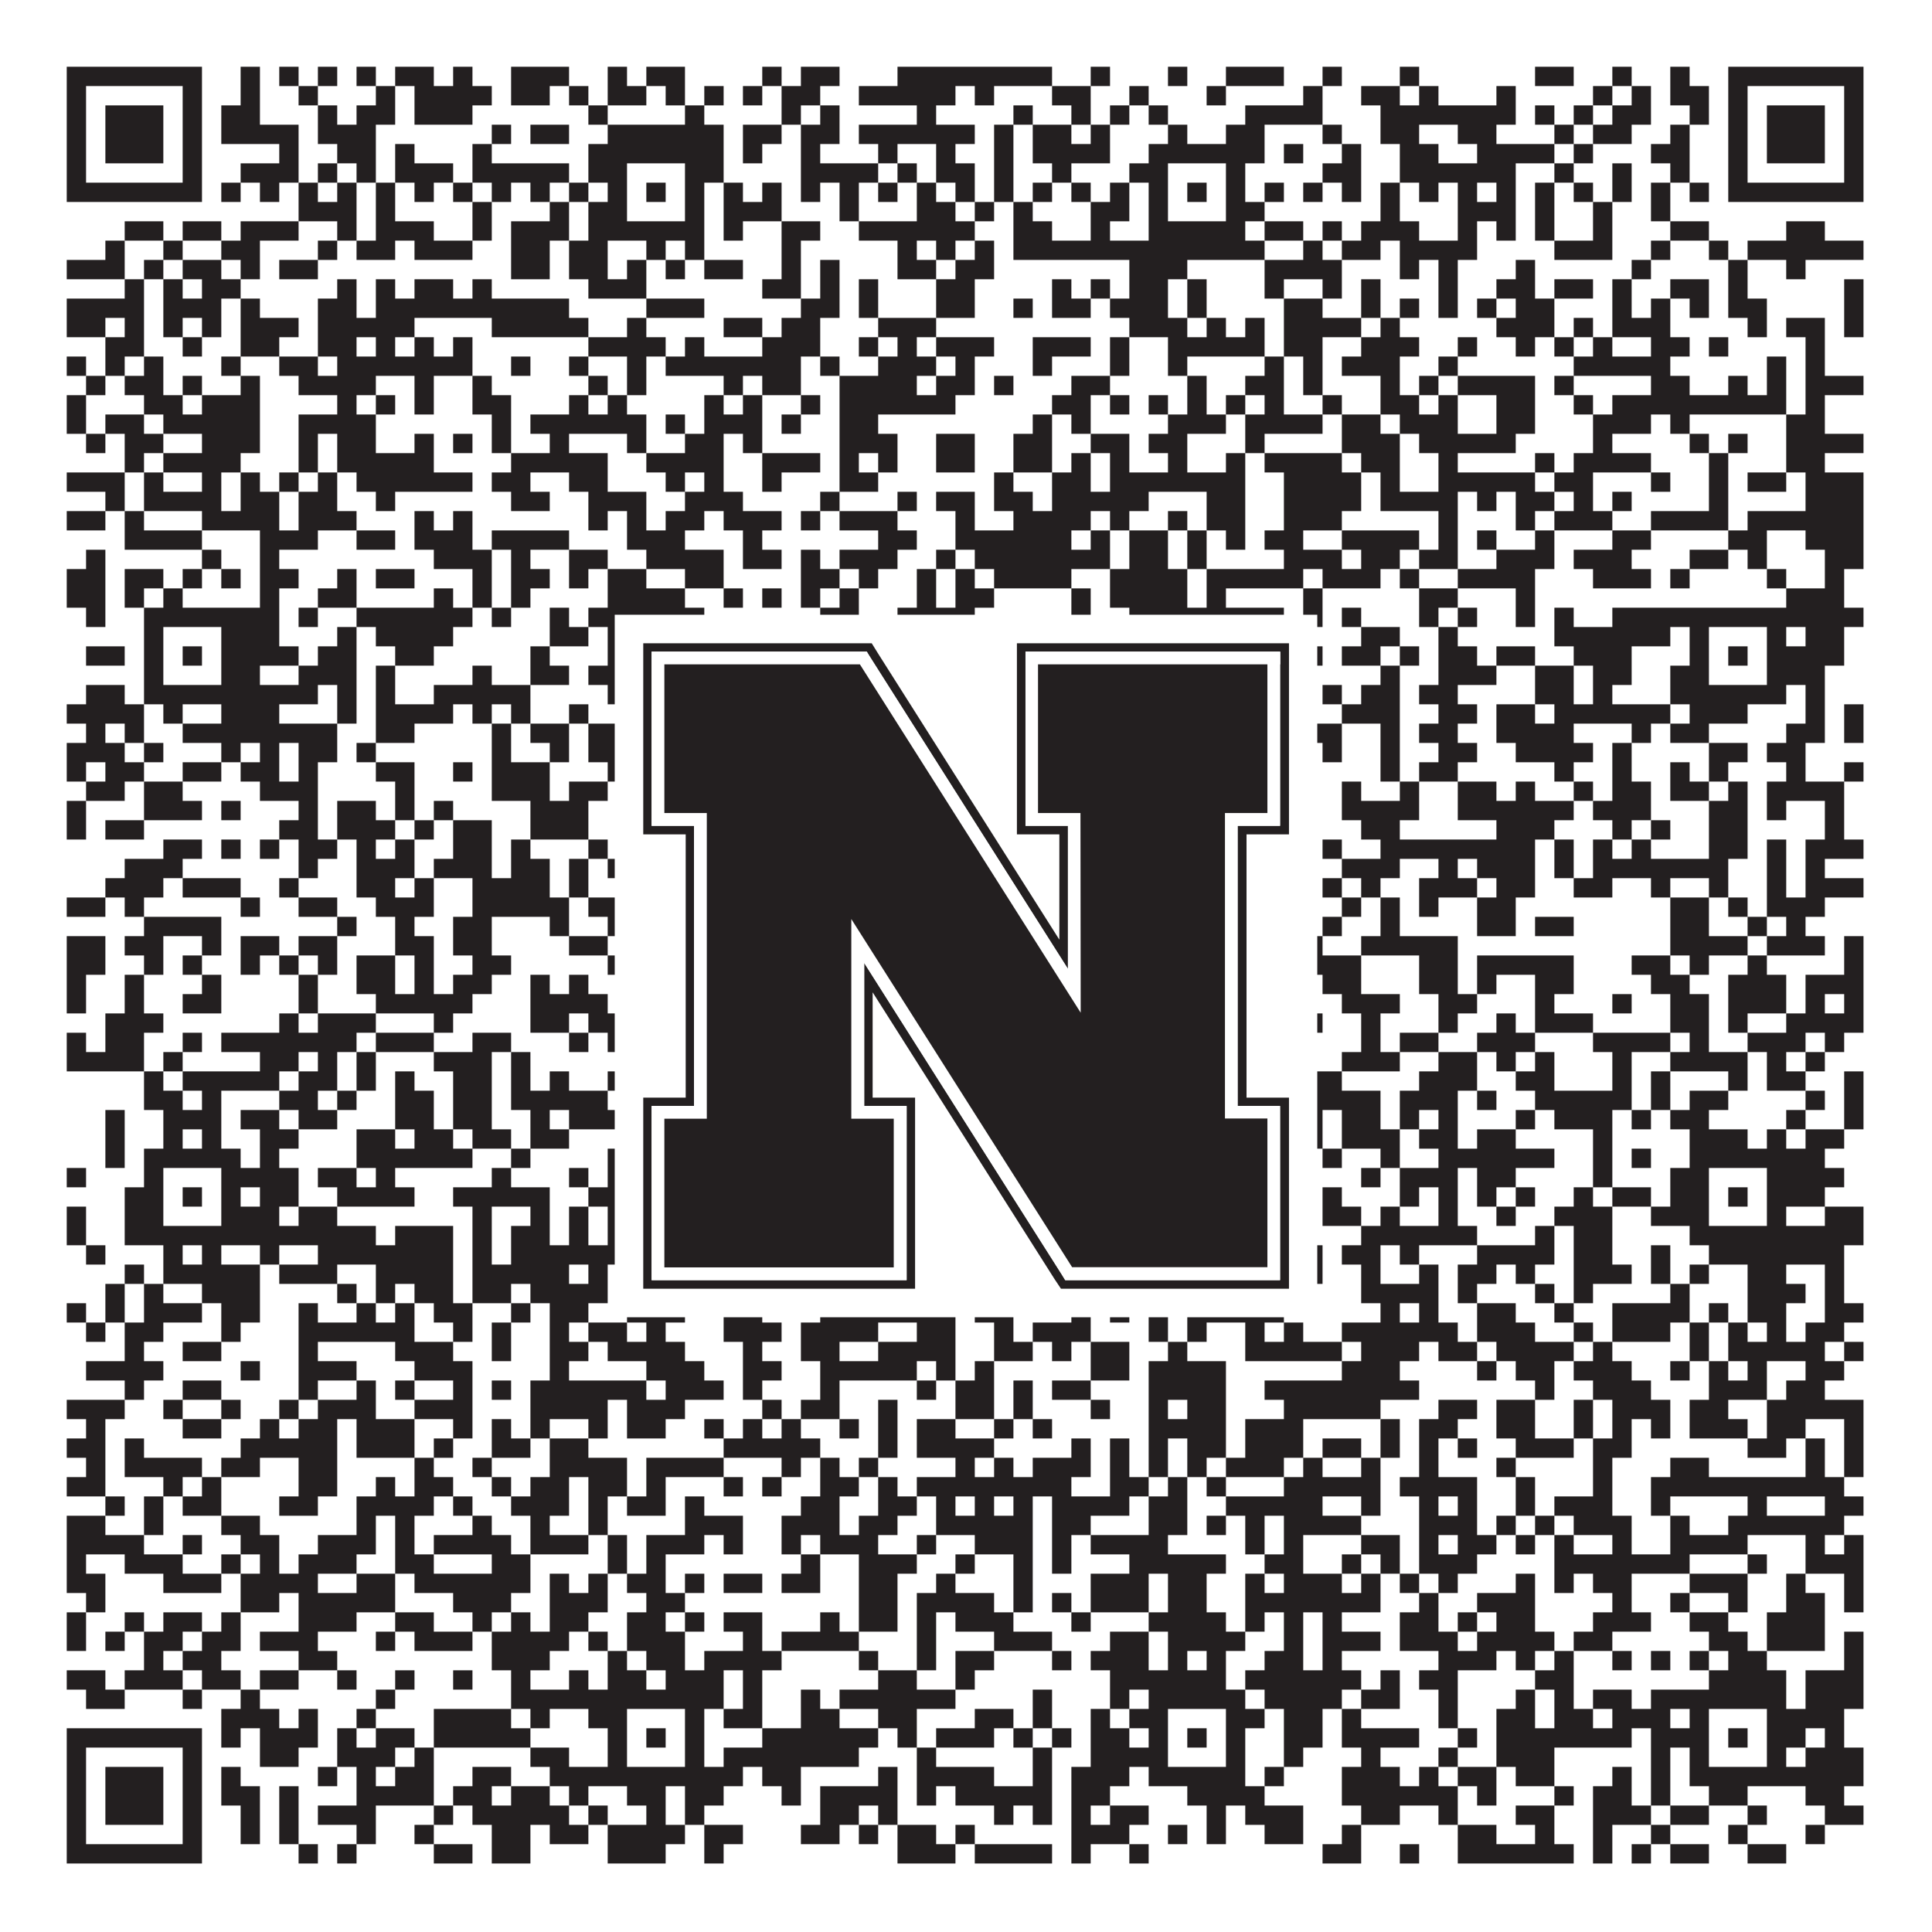 <?xml version="1.0"?>
<svg xmlns="http://www.w3.org/2000/svg" xmlns:xlink="http://www.w3.org/1999/xlink" version="1.1" width="1100px" height="1100px" viewBox="0 0 1100 1100"><rect x="0" y="0" width="1100" height="1100" fill="#ffffff" fill-opacity="1"/><path fill="#231f20" fill-opacity="1" d="M38,38L115,38L115,49L38,49ZM137,38L148,38L148,49L137,49ZM159,38L170,38L170,49L159,49ZM181,38L192,38L192,49L181,49ZM203,38L214,38L214,49L203,49ZM225,38L247,38L247,49L225,49ZM258,38L269,38L269,49L258,49ZM291,38L324,38L324,49L291,49ZM346,38L357,38L357,49L346,49ZM368,38L390,38L390,49L368,49ZM434,38L445,38L445,49L434,49ZM456,38L478,38L478,49L456,49ZM511,38L599,38L599,49L511,49ZM621,38L632,38L632,49L621,49ZM665,38L676,38L676,49L665,49ZM698,38L731,38L731,49L698,49ZM753,38L764,38L764,49L753,49ZM797,38L808,38L808,49L797,49ZM874,38L896,38L896,49L874,49ZM918,38L929,38L929,49L918,49ZM951,38L962,38L962,49L951,49ZM984,38L1061,38L1061,49L984,49ZM38,49L49,49L49,60L38,60ZM104,49L115,49L115,60L104,60ZM137,49L148,49L148,60L137,60ZM170,49L181,49L181,60L170,60ZM214,49L225,49L225,60L214,60ZM236,49L280,49L280,60L236,60ZM291,49L313,49L313,60L291,60ZM324,49L335,49L335,60L324,60ZM346,49L368,49L368,60L346,60ZM379,49L390,49L390,60L379,60ZM401,49L412,49L412,60L401,60ZM423,49L434,49L434,60L423,60ZM445,49L467,49L467,60L445,60ZM489,49L544,49L544,60L489,60ZM555,49L566,49L566,60L555,60ZM599,49L621,49L621,60L599,60ZM643,49L654,49L654,60L643,60ZM687,49L698,49L698,60L687,60ZM742,49L753,49L753,60L742,60ZM775,49L797,49L797,60L775,60ZM808,49L819,49L819,60L808,60ZM852,49L863,49L863,60L852,60ZM907,49L918,49L918,60L907,60ZM929,49L940,49L940,60L929,60ZM951,49L973,49L973,60L951,60ZM984,49L995,49L995,60L984,60ZM1050,49L1061,49L1061,60L1050,60ZM38,60L49,60L49,71L38,71ZM60,60L93,60L93,71L60,71ZM104,60L115,60L115,71L104,71ZM126,60L148,60L148,71L126,71ZM181,60L192,60L192,71L181,71ZM203,60L225,60L225,71L203,71ZM236,60L269,60L269,71L236,71ZM335,60L346,60L346,71L335,71ZM390,60L401,60L401,71L390,71ZM445,60L456,60L456,71L445,71ZM467,60L478,60L478,71L467,71ZM522,60L533,60L533,71L522,71ZM577,60L588,60L588,71L577,71ZM610,60L621,60L621,71L610,71ZM632,60L643,60L643,71L632,71ZM654,60L665,60L665,71L654,71ZM709,60L753,60L753,71L709,71ZM786,60L863,60L863,71L786,71ZM874,60L885,60L885,71L874,71ZM896,60L907,60L907,71L896,71ZM918,60L940,60L940,71L918,71ZM962,60L973,60L973,71L962,71ZM984,60L995,60L995,71L984,71ZM1006,60L1039,60L1039,71L1006,71ZM1050,60L1061,60L1061,71L1050,71ZM38,71L49,71L49,82L38,82ZM60,71L93,71L93,82L60,82ZM104,71L115,71L115,82L104,82ZM126,71L170,71L170,82L126,82ZM181,71L214,71L214,82L181,82ZM280,71L291,71L291,82L280,82ZM302,71L324,71L324,82L302,82ZM346,71L412,71L412,82L346,82ZM423,71L445,71L445,82L423,82ZM456,71L478,71L478,82L456,82ZM489,71L555,71L555,82L489,82ZM566,71L577,71L577,82L566,82ZM588,71L610,71L610,82L588,82ZM621,71L632,71L632,82L621,82ZM665,71L676,71L676,82L665,82ZM698,71L720,71L720,82L698,82ZM753,71L764,71L764,82L753,82ZM786,71L808,71L808,82L786,82ZM830,71L852,71L852,82L830,82ZM885,71L896,71L896,82L885,82ZM907,71L929,71L929,82L907,82ZM951,71L962,71L962,82L951,82ZM984,71L995,71L995,82L984,82ZM1006,71L1039,71L1039,82L1006,82ZM1050,71L1061,71L1061,82L1050,82ZM38,82L49,82L49,93L38,93ZM60,82L93,82L93,93L60,93ZM104,82L115,82L115,93L104,93ZM159,82L170,82L170,93L159,93ZM192,82L214,82L214,93L192,93ZM225,82L236,82L236,93L225,93ZM269,82L280,82L280,93L269,93ZM335,82L412,82L412,93L335,93ZM423,82L434,82L434,93L423,93ZM456,82L467,82L467,93L456,93ZM500,82L511,82L511,93L500,93ZM533,82L544,82L544,93L533,93ZM566,82L577,82L577,93L566,93ZM588,82L632,82L632,93L588,93ZM654,82L720,82L720,93L654,93ZM731,82L742,82L742,93L731,93ZM764,82L775,82L775,93L764,93ZM797,82L819,82L819,93L797,93ZM841,82L885,82L885,93L841,93ZM896,82L907,82L907,93L896,93ZM940,82L962,82L962,93L940,93ZM984,82L995,82L995,93L984,93ZM1006,82L1039,82L1039,93L1006,93ZM1050,82L1061,82L1061,93L1050,93ZM38,93L49,93L49,104L38,104ZM104,93L115,93L115,104L104,104ZM137,93L170,93L170,104L137,104ZM181,93L192,93L192,104L181,104ZM203,93L214,93L214,104L203,104ZM225,93L258,93L258,104L225,104ZM269,93L324,93L324,104L269,104ZM335,93L357,93L357,104L335,104ZM390,93L412,93L412,104L390,104ZM456,93L500,93L500,104L456,104ZM511,93L522,93L522,104L511,104ZM533,93L555,93L555,104L533,104ZM566,93L577,93L577,104L566,104ZM599,93L610,93L610,104L599,104ZM643,93L665,93L665,104L643,104ZM698,93L709,93L709,104L698,104ZM753,93L775,93L775,104L753,104ZM797,93L863,93L863,104L797,104ZM885,93L896,93L896,104L885,104ZM918,93L929,93L929,104L918,104ZM951,93L962,93L962,104L951,104ZM984,93L995,93L995,104L984,104ZM1050,93L1061,93L1061,104L1050,104ZM38,104L115,104L115,115L38,115ZM126,104L137,104L137,115L126,115ZM148,104L159,104L159,115L148,115ZM170,104L181,104L181,115L170,115ZM192,104L203,104L203,115L192,115ZM214,104L225,104L225,115L214,115ZM236,104L247,104L247,115L236,115ZM258,104L269,104L269,115L258,115ZM280,104L291,104L291,115L280,115ZM302,104L313,104L313,115L302,115ZM324,104L335,104L335,115L324,115ZM346,104L357,104L357,115L346,115ZM368,104L379,104L379,115L368,115ZM390,104L401,104L401,115L390,115ZM412,104L423,104L423,115L412,115ZM434,104L445,104L445,115L434,115ZM456,104L467,104L467,115L456,115ZM478,104L489,104L489,115L478,115ZM500,104L511,104L511,115L500,115ZM522,104L533,104L533,115L522,115ZM544,104L555,104L555,115L544,115ZM566,104L577,104L577,115L566,115ZM588,104L599,104L599,115L588,115ZM610,104L621,104L621,115L610,115ZM632,104L643,104L643,115L632,115ZM654,104L665,104L665,115L654,115ZM676,104L687,104L687,115L676,115ZM698,104L709,104L709,115L698,115ZM720,104L731,104L731,115L720,115ZM742,104L753,104L753,115L742,115ZM764,104L775,104L775,115L764,115ZM786,104L797,104L797,115L786,115ZM808,104L819,104L819,115L808,115ZM830,104L841,104L841,115L830,115ZM852,104L863,104L863,115L852,115ZM874,104L885,104L885,115L874,115ZM896,104L907,104L907,115L896,115ZM918,104L929,104L929,115L918,115ZM940,104L951,104L951,115L940,115ZM962,104L973,104L973,115L962,115ZM984,104L1061,104L1061,115L984,115ZM170,115L203,115L203,126L170,126ZM214,115L225,115L225,126L214,126ZM269,115L280,115L280,126L269,126ZM313,115L324,115L324,126L313,126ZM335,115L357,115L357,126L335,126ZM390,115L401,115L401,126L390,126ZM412,115L445,115L445,126L412,126ZM478,115L489,115L489,126L478,126ZM522,115L544,115L544,126L522,126ZM555,115L566,115L566,126L555,126ZM577,115L588,115L588,126L577,126ZM621,115L643,115L643,126L621,126ZM654,115L665,115L665,126L654,126ZM698,115L720,115L720,126L698,126ZM786,115L797,115L797,126L786,126ZM830,115L863,115L863,126L830,126ZM874,115L885,115L885,126L874,126ZM907,115L918,115L918,126L907,126ZM940,115L951,115L951,126L940,126ZM71,126L93,126L93,137L71,137ZM104,126L126,126L126,137L104,137ZM137,126L170,126L170,137L137,137ZM192,126L203,126L203,137L192,137ZM214,126L247,126L247,137L214,137ZM269,126L280,126L280,137L269,137ZM291,126L324,126L324,137L291,137ZM335,126L401,126L401,137L335,137ZM412,126L423,126L423,137L412,137ZM445,126L467,126L467,137L445,137ZM489,126L555,126L555,137L489,137ZM577,126L599,126L599,137L577,137ZM621,126L632,126L632,137L621,137ZM654,126L709,126L709,137L654,137ZM720,126L742,126L742,137L720,137ZM753,126L764,126L764,137L753,137ZM775,126L808,126L808,137L775,137ZM830,126L841,126L841,137L830,137ZM852,126L863,126L863,137L852,137ZM874,126L885,126L885,137L874,137ZM907,126L918,126L918,137L907,137ZM951,126L973,126L973,137L951,137ZM1017,126L1039,126L1039,137L1017,137ZM60,137L71,137L71,148L60,148ZM93,137L104,137L104,148L93,148ZM126,137L148,137L148,148L126,148ZM181,137L192,137L192,148L181,148ZM203,137L225,137L225,148L203,148ZM236,137L269,137L269,148L236,148ZM291,137L313,137L313,148L291,148ZM324,137L346,137L346,148L324,148ZM368,137L379,137L379,148L368,148ZM390,137L401,137L401,148L390,148ZM445,137L456,137L456,148L445,148ZM511,137L522,137L522,148L511,148ZM533,137L544,137L544,148L533,148ZM555,137L566,137L566,148L555,148ZM577,137L720,137L720,148L577,148ZM742,137L753,137L753,148L742,148ZM764,137L786,137L786,148L764,148ZM797,137L841,137L841,148L797,148ZM885,137L918,137L918,148L885,148ZM940,137L951,137L951,148L940,148ZM973,137L984,137L984,148L973,148ZM995,137L1061,137L1061,148L995,148ZM38,148L71,148L71,159L38,159ZM82,148L93,148L93,159L82,159ZM104,148L126,148L126,159L104,159ZM137,148L148,148L148,159L137,159ZM159,148L181,148L181,159L159,159ZM291,148L313,148L313,159L291,159ZM324,148L346,148L346,159L324,159ZM357,148L368,148L368,159L357,159ZM379,148L390,148L390,159L379,159ZM401,148L423,148L423,159L401,159ZM445,148L456,148L456,159L445,159ZM467,148L478,148L478,159L467,159ZM511,148L533,148L533,159L511,159ZM544,148L566,148L566,159L544,159ZM643,148L676,148L676,159L643,159ZM720,148L764,148L764,159L720,159ZM797,148L808,148L808,159L797,159ZM819,148L830,148L830,159L819,159ZM863,148L874,148L874,159L863,159ZM929,148L940,148L940,159L929,159ZM984,148L995,148L995,159L984,159ZM1017,148L1028,148L1028,159L1017,159ZM71,159L82,159L82,170L71,170ZM93,159L104,159L104,170L93,170ZM115,159L137,159L137,170L115,170ZM192,159L203,159L203,170L192,170ZM214,159L225,159L225,170L214,170ZM236,159L258,159L258,170L236,170ZM269,159L280,159L280,170L269,170ZM335,159L368,159L368,170L335,170ZM434,159L456,159L456,170L434,170ZM467,159L478,159L478,170L467,170ZM489,159L500,159L500,170L489,170ZM533,159L555,159L555,170L533,170ZM599,159L610,159L610,170L599,170ZM621,159L632,159L632,170L621,170ZM643,159L665,159L665,170L643,170ZM676,159L687,159L687,170L676,170ZM720,159L731,159L731,170L720,170ZM753,159L764,159L764,170L753,170ZM775,159L786,159L786,170L775,170ZM819,159L830,159L830,170L819,170ZM852,159L874,159L874,170L852,170ZM885,159L907,159L907,170L885,170ZM918,159L929,159L929,170L918,170ZM951,159L973,159L973,170L951,170ZM984,159L995,159L995,170L984,170ZM1050,159L1061,159L1061,170L1050,170ZM38,170L82,170L82,181L38,181ZM93,170L126,170L126,181L93,181ZM137,170L148,170L148,181L137,181ZM181,170L203,170L203,181L181,181ZM214,170L324,170L324,181L214,181ZM368,170L401,170L401,181L368,181ZM456,170L478,170L478,181L456,181ZM489,170L500,170L500,181L489,181ZM533,170L555,170L555,181L533,181ZM577,170L588,170L588,181L577,181ZM599,170L621,170L621,181L599,181ZM632,170L665,170L665,181L632,181ZM676,170L687,170L687,181L676,181ZM731,170L753,170L753,181L731,181ZM775,170L786,170L786,181L775,181ZM797,170L808,170L808,181L797,181ZM819,170L830,170L830,181L819,181ZM841,170L852,170L852,181L841,181ZM863,170L885,170L885,181L863,181ZM918,170L929,170L929,181L918,181ZM940,170L951,170L951,181L940,181ZM962,170L973,170L973,181L962,181ZM984,170L1006,170L1006,181L984,181ZM1050,170L1061,170L1061,181L1050,181ZM38,181L60,181L60,192L38,192ZM71,181L82,181L82,192L71,192ZM93,181L104,181L104,192L93,192ZM115,181L126,181L126,192L115,192ZM137,181L170,181L170,192L137,192ZM181,181L236,181L236,192L181,192ZM280,181L335,181L335,192L280,192ZM357,181L368,181L368,192L357,192ZM412,181L434,181L434,192L412,192ZM445,181L467,181L467,192L445,192ZM500,181L533,181L533,192L500,192ZM643,181L676,181L676,192L643,192ZM687,181L698,181L698,192L687,192ZM709,181L720,181L720,192L709,192ZM731,181L775,181L775,192L731,192ZM786,181L797,181L797,192L786,192ZM852,181L885,181L885,192L852,192ZM896,181L907,181L907,192L896,192ZM918,181L951,181L951,192L918,192ZM995,181L1006,181L1006,192L995,192ZM1017,181L1039,181L1039,192L1017,192ZM1050,181L1061,181L1061,192L1050,192ZM60,192L82,192L82,203L60,203ZM104,192L115,192L115,203L104,203ZM137,192L159,192L159,203L137,203ZM181,192L203,192L203,203L181,203ZM214,192L225,192L225,203L214,203ZM236,192L247,192L247,203L236,203ZM258,192L269,192L269,203L258,203ZM335,192L379,192L379,203L335,203ZM390,192L401,192L401,203L390,203ZM434,192L467,192L467,203L434,203ZM489,192L500,192L500,203L489,203ZM511,192L522,192L522,203L511,203ZM533,192L566,192L566,203L533,203ZM588,192L621,192L621,203L588,203ZM632,192L643,192L643,203L632,203ZM665,192L720,192L720,203L665,203ZM731,192L753,192L753,203L731,203ZM775,192L808,192L808,203L775,203ZM830,192L841,192L841,203L830,203ZM863,192L874,192L874,203L863,203ZM885,192L896,192L896,203L885,203ZM907,192L918,192L918,203L907,203ZM940,192L962,192L962,203L940,203ZM973,192L984,192L984,203L973,203ZM1028,192L1039,192L1039,203L1028,203ZM38,203L49,203L49,214L38,214ZM60,203L71,203L71,214L60,214ZM82,203L93,203L93,214L82,214ZM126,203L137,203L137,214L126,214ZM159,203L181,203L181,214L159,214ZM192,203L269,203L269,214L192,214ZM291,203L302,203L302,214L291,214ZM324,203L335,203L335,214L324,214ZM357,203L368,203L368,214L357,214ZM379,203L456,203L456,214L379,214ZM467,203L478,203L478,214L467,214ZM500,203L533,203L533,214L500,214ZM544,203L555,203L555,214L544,214ZM588,203L599,203L599,214L588,214ZM632,203L643,203L643,214L632,214ZM665,203L676,203L676,214L665,214ZM720,203L731,203L731,214L720,214ZM742,203L753,203L753,214L742,214ZM764,203L797,203L797,214L764,214ZM819,203L830,203L830,214L819,214ZM896,203L951,203L951,214L896,214ZM1006,203L1017,203L1017,214L1006,214ZM1028,203L1039,203L1039,214L1028,214ZM49,214L60,214L60,225L49,225ZM71,214L93,214L93,225L71,225ZM104,214L115,214L115,225L104,225ZM137,214L148,214L148,225L137,225ZM170,214L214,214L214,225L170,225ZM236,214L247,214L247,225L236,225ZM269,214L280,214L280,225L269,225ZM335,214L346,214L346,225L335,225ZM357,214L368,214L368,225L357,225ZM412,214L423,214L423,225L412,225ZM434,214L456,214L456,225L434,225ZM478,214L522,214L522,225L478,225ZM533,214L555,214L555,225L533,225ZM566,214L577,214L577,225L566,225ZM610,214L632,214L632,225L610,225ZM676,214L687,214L687,225L676,225ZM709,214L731,214L731,225L709,225ZM742,214L753,214L753,225L742,225ZM786,214L797,214L797,225L786,225ZM808,214L819,214L819,225L808,225ZM830,214L874,214L874,225L830,225ZM885,214L896,214L896,225L885,225ZM940,214L962,214L962,225L940,225ZM984,214L995,214L995,225L984,225ZM1006,214L1017,214L1017,225L1006,225ZM1028,214L1061,214L1061,225L1028,225ZM38,225L49,225L49,236L38,236ZM82,225L104,225L104,236L82,236ZM115,225L148,225L148,236L115,236ZM192,225L203,225L203,236L192,236ZM214,225L225,225L225,236L214,236ZM236,225L247,225L247,236L236,236ZM269,225L291,225L291,236L269,236ZM324,225L335,225L335,236L324,236ZM346,225L357,225L357,236L346,236ZM401,225L412,225L412,236L401,236ZM423,225L434,225L434,236L423,236ZM456,225L467,225L467,236L456,236ZM478,225L544,225L544,236L478,236ZM599,225L621,225L621,236L599,236ZM632,225L643,225L643,236L632,236ZM654,225L665,225L665,236L654,236ZM676,225L687,225L687,236L676,236ZM698,225L709,225L709,236L698,236ZM720,225L731,225L731,236L720,236ZM753,225L764,225L764,236L753,236ZM786,225L808,225L808,236L786,236ZM819,225L830,225L830,236L819,236ZM852,225L874,225L874,236L852,236ZM896,225L907,225L907,236L896,236ZM918,225L1017,225L1017,236L918,236ZM1028,225L1039,225L1039,236L1028,236ZM38,236L49,236L49,247L38,247ZM60,236L82,236L82,247L60,247ZM93,236L148,236L148,247L93,247ZM170,236L214,236L214,247L170,247ZM280,236L291,236L291,247L280,247ZM302,236L368,236L368,247L302,247ZM379,236L390,236L390,247L379,247ZM401,236L434,236L434,247L401,247ZM445,236L456,236L456,247L445,247ZM478,236L500,236L500,247L478,247ZM588,236L599,236L599,247L588,247ZM610,236L621,236L621,247L610,247ZM665,236L698,236L698,247L665,247ZM709,236L753,236L753,247L709,247ZM764,236L786,236L786,247L764,247ZM797,236L830,236L830,247L797,247ZM852,236L874,236L874,247L852,247ZM907,236L940,236L940,247L907,247ZM951,236L962,236L962,247L951,247ZM1017,236L1039,236L1039,247L1017,247ZM49,247L60,247L60,258L49,258ZM71,247L93,247L93,258L71,258ZM115,247L148,247L148,258L115,258ZM170,247L181,247L181,258L170,258ZM192,247L214,247L214,258L192,258ZM236,247L247,247L247,258L236,258ZM258,247L269,247L269,258L258,258ZM280,247L291,247L291,258L280,258ZM313,247L324,247L324,258L313,258ZM357,247L368,247L368,258L357,258ZM390,247L412,247L412,258L390,258ZM423,247L434,247L434,258L423,258ZM478,247L511,247L511,258L478,258ZM533,247L555,247L555,258L533,258ZM577,247L599,247L599,258L577,258ZM621,247L643,247L643,258L621,258ZM654,247L676,247L676,258L654,258ZM709,247L720,247L720,258L709,258ZM764,247L797,247L797,258L764,258ZM808,247L863,247L863,258L808,258ZM907,247L918,247L918,258L907,258ZM962,247L973,247L973,258L962,258ZM984,247L995,247L995,258L984,258ZM1017,247L1061,247L1061,258L1017,258ZM71,258L82,258L82,269L71,269ZM93,258L137,258L137,269L93,269ZM170,258L181,258L181,269L170,269ZM192,258L247,258L247,269L192,269ZM291,258L346,258L346,269L291,269ZM368,258L412,258L412,269L368,269ZM434,258L467,258L467,269L434,269ZM478,258L489,258L489,269L478,269ZM500,258L511,258L511,269L500,269ZM533,258L555,258L555,269L533,269ZM577,258L599,258L599,269L577,269ZM610,258L621,258L621,269L610,269ZM632,258L643,258L643,269L632,269ZM665,258L676,258L676,269L665,269ZM698,258L709,258L709,269L698,269ZM720,258L764,258L764,269L720,269ZM775,258L797,258L797,269L775,269ZM819,258L830,258L830,269L819,269ZM874,258L885,258L885,269L874,269ZM896,258L940,258L940,269L896,269ZM973,258L984,258L984,269L973,269ZM1017,258L1039,258L1039,269L1017,269ZM38,269L71,269L71,280L38,280ZM82,269L93,269L93,280L82,280ZM115,269L126,269L126,280L115,280ZM137,269L148,269L148,280L137,280ZM159,269L170,269L170,280L159,280ZM181,269L192,269L192,280L181,280ZM203,269L269,269L269,280L203,280ZM280,269L302,269L302,280L280,280ZM324,269L346,269L346,280L324,280ZM379,269L390,269L390,280L379,280ZM401,269L412,269L412,280L401,280ZM434,269L445,269L445,280L434,280ZM478,269L500,269L500,280L478,280ZM566,269L577,269L577,280L566,280ZM599,269L621,269L621,280L599,280ZM632,269L709,269L709,280L632,280ZM731,269L775,269L775,280L731,280ZM786,269L797,269L797,280L786,280ZM819,269L874,269L874,280L819,280ZM885,269L907,269L907,280L885,280ZM940,269L951,269L951,280L940,280ZM973,269L984,269L984,280L973,280ZM995,269L1017,269L1017,280L995,280ZM1028,269L1061,269L1061,280L1028,280ZM60,280L71,280L71,291L60,291ZM82,280L126,280L126,291L82,291ZM137,280L159,280L159,291L137,291ZM170,280L192,280L192,291L170,291ZM214,280L225,280L225,291L214,291ZM291,280L313,280L313,291L291,291ZM335,280L368,280L368,291L335,291ZM390,280L423,280L423,291L390,291ZM467,280L478,280L478,291L467,291ZM511,280L522,280L522,291L511,291ZM533,280L555,280L555,291L533,291ZM566,280L588,280L588,291L566,291ZM599,280L654,280L654,291L599,291ZM687,280L709,280L709,291L687,291ZM731,280L775,280L775,291L731,291ZM786,280L830,280L830,291L786,291ZM841,280L852,280L852,291L841,291ZM863,280L885,280L885,291L863,291ZM896,280L907,280L907,291L896,291ZM918,280L929,280L929,291L918,291ZM973,280L984,280L984,291L973,291ZM1028,280L1061,280L1061,291L1028,291ZM38,291L60,291L60,302L38,302ZM71,291L82,291L82,302L71,302ZM115,291L159,291L159,302L115,302ZM170,291L203,291L203,302L170,302ZM236,291L247,291L247,302L236,302ZM258,291L269,291L269,302L258,302ZM335,291L346,291L346,302L335,302ZM357,291L368,291L368,302L357,302ZM379,291L401,291L401,302L379,302ZM412,291L445,291L445,302L412,302ZM456,291L467,291L467,302L456,302ZM478,291L511,291L511,302L478,302ZM544,291L555,291L555,302L544,302ZM577,291L621,291L621,302L577,302ZM632,291L643,291L643,302L632,302ZM665,291L676,291L676,302L665,302ZM687,291L709,291L709,302L687,302ZM731,291L764,291L764,302L731,302ZM819,291L830,291L830,302L819,302ZM863,291L874,291L874,302L863,302ZM885,291L918,291L918,302L885,302ZM940,291L984,291L984,302L940,302ZM995,291L1061,291L1061,302L995,302ZM71,302L115,302L115,313L71,313ZM148,302L181,302L181,313L148,313ZM203,302L225,302L225,313L203,313ZM236,302L269,302L269,313L236,313ZM280,302L324,302L324,313L280,313ZM357,302L390,302L390,313L357,313ZM423,302L434,302L434,313L423,313ZM500,302L522,302L522,313L500,313ZM544,302L610,302L610,313L544,313ZM621,302L632,302L632,313L621,313ZM643,302L665,302L665,313L643,313ZM676,302L687,302L687,313L676,313ZM698,302L709,302L709,313L698,313ZM720,302L742,302L742,313L720,313ZM764,302L808,302L808,313L764,313ZM819,302L830,302L830,313L819,313ZM841,302L852,302L852,313L841,313ZM874,302L885,302L885,313L874,313ZM918,302L940,302L940,313L918,313ZM984,302L1006,302L1006,313L984,313ZM1028,302L1061,302L1061,313L1028,313ZM49,313L60,313L60,324L49,324ZM115,313L126,313L126,324L115,324ZM148,313L159,313L159,324L148,324ZM247,313L280,313L280,324L247,324ZM291,313L302,313L302,324L291,324ZM324,313L346,313L346,324L324,324ZM368,313L412,313L412,324L368,324ZM423,313L445,313L445,324L423,324ZM456,313L467,313L467,324L456,324ZM478,313L511,313L511,324L478,324ZM533,313L544,313L544,324L533,324ZM555,313L632,313L632,324L555,324ZM643,313L665,313L665,324L643,324ZM676,313L687,313L687,324L676,324ZM731,313L764,313L764,324L731,324ZM775,313L797,313L797,324L775,324ZM808,313L830,313L830,324L808,324ZM852,313L885,313L885,324L852,324ZM896,313L929,313L929,324L896,324ZM962,313L984,313L984,324L962,324ZM995,313L1006,313L1006,324L995,324ZM1039,313L1061,313L1061,324L1039,324ZM38,324L60,324L60,335L38,335ZM71,324L93,324L93,335L71,335ZM104,324L115,324L115,335L104,335ZM126,324L137,324L137,335L126,335ZM148,324L170,324L170,335L148,335ZM192,324L203,324L203,335L192,335ZM214,324L236,324L236,335L214,335ZM269,324L280,324L280,335L269,335ZM291,324L313,324L313,335L291,335ZM324,324L335,324L335,335L324,335ZM346,324L368,324L368,335L346,335ZM390,324L412,324L412,335L390,335ZM456,324L478,324L478,335L456,335ZM489,324L500,324L500,335L489,335ZM522,324L533,324L533,335L522,335ZM544,324L555,324L555,335L544,335ZM566,324L610,324L610,335L566,335ZM632,324L676,324L676,335L632,335ZM687,324L742,324L742,335L687,335ZM753,324L786,324L786,335L753,335ZM797,324L808,324L808,335L797,335ZM830,324L874,324L874,335L830,335ZM907,324L940,324L940,335L907,335ZM951,324L962,324L962,335L951,335ZM1006,324L1017,324L1017,335L1006,335ZM1039,324L1050,324L1050,335L1039,335ZM38,335L60,335L60,346L38,346ZM71,335L82,335L82,346L71,346ZM93,335L104,335L104,346L93,346ZM148,335L159,335L159,346L148,346ZM181,335L203,335L203,346L181,346ZM247,335L258,335L258,346L247,346ZM269,335L280,335L280,346L269,346ZM291,335L302,335L302,346L291,346ZM346,335L390,335L390,346L346,346ZM412,335L423,335L423,346L412,346ZM434,335L445,335L445,346L434,346ZM456,335L467,335L467,346L456,346ZM478,335L489,335L489,346L478,346ZM522,335L533,335L533,346L522,346ZM544,335L566,335L566,346L544,346ZM610,335L621,335L621,346L610,346ZM632,335L676,335L676,346L632,346ZM687,335L698,335L698,346L687,346ZM742,335L753,335L753,346L742,346ZM808,335L830,335L830,346L808,346ZM863,335L874,335L874,346L863,346ZM1017,335L1050,335L1050,346L1017,346ZM49,346L60,346L60,357L49,357ZM82,346L159,346L159,357L82,357ZM170,346L181,346L181,357L170,357ZM203,346L269,346L269,357L203,357ZM280,346L291,346L291,357L280,357ZM313,346L324,346L324,357L313,357ZM335,346L401,346L401,357L335,357ZM467,346L489,346L489,357L467,357ZM511,346L555,346L555,357L511,357ZM610,346L621,346L621,357L610,357ZM643,346L731,346L731,357L643,357ZM742,346L753,346L753,357L742,357ZM764,346L775,346L775,357L764,357ZM808,346L819,346L819,357L808,357ZM830,346L841,346L841,357L830,357ZM863,346L874,346L874,357L863,357ZM885,346L896,346L896,357L885,357ZM918,346L1061,346L1061,357L918,357ZM82,357L93,357L93,368L82,368ZM126,357L159,357L159,368L126,368ZM192,357L203,357L203,368L192,368ZM214,357L258,357L258,368L214,368ZM313,357L335,357L335,368L313,368ZM346,357L357,357L357,368L346,368ZM390,357L401,357L401,368L390,368ZM412,357L423,357L423,368L412,368ZM522,357L544,357L544,368L522,368ZM555,357L566,357L566,368L555,368ZM588,357L621,357L621,368L588,368ZM632,357L665,357L665,368L632,368ZM698,357L709,357L709,368L698,368ZM720,357L742,357L742,368L720,368ZM775,357L797,357L797,368L775,368ZM819,357L830,357L830,368L819,368ZM885,357L951,357L951,368L885,368ZM962,357L973,357L973,368L962,368ZM1006,357L1017,357L1017,368L1006,368ZM1028,357L1050,357L1050,368L1028,368ZM49,368L71,368L71,379L49,379ZM82,368L93,368L93,379L82,379ZM104,368L115,368L115,379L104,379ZM126,368L170,368L170,379L126,379ZM181,368L203,368L203,379L181,379ZM225,368L247,368L247,379L225,379ZM302,368L313,368L313,379L302,379ZM346,368L357,368L357,379L346,379ZM368,368L379,368L379,379L368,379ZM390,368L412,368L412,379L390,379ZM423,368L456,368L456,379L423,379ZM500,368L522,368L522,379L500,379ZM533,368L555,368L555,379L533,379ZM588,368L599,368L599,379L588,379ZM610,368L621,368L621,379L610,379ZM643,368L665,368L665,379L643,379ZM676,368L687,368L687,379L676,379ZM698,368L753,368L753,379L698,379ZM764,368L786,368L786,379L764,379ZM797,368L808,368L808,379L797,379ZM819,368L841,368L841,379L819,379ZM852,368L874,368L874,379L852,379ZM896,368L929,368L929,379L896,379ZM962,368L973,368L973,379L962,379ZM984,368L995,368L995,379L984,379ZM1006,368L1050,368L1050,379L1006,379ZM82,379L93,379L93,390L82,390ZM126,379L148,379L148,390L126,390ZM170,379L203,379L203,390L170,390ZM214,379L225,379L225,390L214,390ZM269,379L280,379L280,390L269,390ZM302,379L324,379L324,390L302,390ZM335,379L357,379L357,390L335,390ZM390,379L401,379L401,390L390,390ZM412,379L423,379L423,390L412,390ZM445,379L456,379L456,390L445,390ZM467,379L500,379L500,390L467,390ZM511,379L522,379L522,390L511,390ZM544,379L577,379L577,390L544,390ZM588,379L599,379L599,390L588,390ZM610,379L643,379L643,390L610,390ZM654,379L665,379L665,390L654,390ZM698,379L720,379L720,390L698,390ZM731,379L742,379L742,390L731,390ZM786,379L797,379L797,390L786,390ZM819,379L852,379L852,390L819,390ZM874,379L896,379L896,390L874,390ZM907,379L929,379L929,390L907,390ZM951,379L973,379L973,390L951,390ZM1006,379L1039,379L1039,390L1006,390ZM49,390L71,390L71,401L49,401ZM82,390L181,390L181,401L82,401ZM192,390L203,390L203,401L192,401ZM214,390L225,390L225,401L214,401ZM247,390L302,390L302,401L247,401ZM346,390L423,390L423,401L346,401ZM434,390L456,390L456,401L434,401ZM467,390L522,390L522,401L467,401ZM533,390L555,390L555,401L533,401ZM599,390L742,390L742,401L599,401ZM753,390L764,390L764,401L753,401ZM775,390L797,390L797,401L775,401ZM808,390L830,390L830,401L808,401ZM874,390L896,390L896,401L874,401ZM907,390L918,390L918,401L907,401ZM951,390L1017,390L1017,401L951,401ZM1028,390L1039,390L1039,401L1028,401ZM38,401L82,401L82,412L38,412ZM93,401L104,401L104,412L93,412ZM126,401L159,401L159,412L126,412ZM192,401L203,401L203,412L192,412ZM214,401L258,401L258,412L214,412ZM269,401L280,401L280,412L269,412ZM291,401L302,401L302,412L291,412ZM324,401L335,401L335,412L324,412ZM368,401L379,401L379,412L368,412ZM390,401L434,401L434,412L390,412ZM445,401L467,401L467,412L445,412ZM478,401L489,401L489,412L478,412ZM500,401L522,401L522,412L500,412ZM533,401L555,401L555,412L533,412ZM566,401L577,401L577,412L566,412ZM599,401L676,401L676,412L599,412ZM698,401L709,401L709,412L698,412ZM720,401L731,401L731,412L720,412ZM764,401L797,401L797,412L764,412ZM819,401L841,401L841,412L819,412ZM852,401L874,401L874,412L852,412ZM885,401L951,401L951,412L885,412ZM962,401L995,401L995,412L962,412ZM1028,401L1039,401L1039,412L1028,412ZM1050,401L1061,401L1061,412L1050,412ZM49,412L60,412L60,423L49,423ZM71,412L82,412L82,423L71,423ZM104,412L192,412L192,423L104,423ZM214,412L236,412L236,423L214,423ZM280,412L291,412L291,423L280,423ZM302,412L324,412L324,423L302,423ZM335,412L357,412L357,423L335,423ZM379,412L390,412L390,423L379,423ZM401,412L434,412L434,423L401,423ZM445,412L456,412L456,423L445,423ZM478,412L511,412L511,423L478,423ZM533,412L555,412L555,423L533,423ZM577,412L599,412L599,423L577,423ZM632,412L643,412L643,423L632,423ZM654,412L665,412L665,423L654,423ZM676,412L709,412L709,423L676,423ZM731,412L764,412L764,423L731,423ZM786,412L797,412L797,423L786,423ZM808,412L830,412L830,423L808,423ZM852,412L896,412L896,423L852,423ZM929,412L940,412L940,423L929,423ZM951,412L973,412L973,423L951,423ZM1017,412L1039,412L1039,423L1017,423ZM1050,412L1061,412L1061,423L1050,423ZM38,423L71,423L71,434L38,434ZM82,423L93,423L93,434L82,434ZM126,423L137,423L137,434L126,434ZM148,423L159,423L159,434L148,434ZM170,423L192,423L192,434L170,434ZM203,423L214,423L214,434L203,434ZM280,423L291,423L291,434L280,434ZM313,423L324,423L324,434L313,434ZM335,423L357,423L357,434L335,434ZM379,423L390,423L390,434L379,434ZM412,423L423,423L423,434L412,434ZM434,423L467,423L467,434L434,434ZM500,423L533,423L533,434L500,434ZM555,423L577,423L577,434L555,434ZM588,423L621,423L621,434L588,434ZM643,423L676,423L676,434L643,434ZM698,423L709,423L709,434L698,434ZM720,423L742,423L742,434L720,434ZM753,423L764,423L764,434L753,434ZM786,423L797,423L797,434L786,434ZM819,423L841,423L841,434L819,434ZM863,423L907,423L907,434L863,434ZM918,423L929,423L929,434L918,434ZM973,423L995,423L995,434L973,434ZM1006,423L1028,423L1028,434L1006,434ZM38,434L49,434L49,445L38,445ZM60,434L82,434L82,445L60,445ZM104,434L126,434L126,445L104,445ZM137,434L159,434L159,445L137,445ZM170,434L181,434L181,445L170,445ZM214,434L236,434L236,445L214,445ZM258,434L269,434L269,445L258,445ZM280,434L313,434L313,445L280,445ZM346,434L357,434L357,445L346,445ZM368,434L379,434L379,445L368,445ZM401,434L456,434L456,445L401,445ZM467,434L478,434L478,445L467,445ZM489,434L500,434L500,445L489,445ZM555,434L577,434L577,445L555,445ZM588,434L632,434L632,445L588,445ZM654,434L665,434L665,445L654,445ZM676,434L687,434L687,445L676,445ZM698,434L709,434L709,445L698,445ZM731,434L742,434L742,445L731,445ZM786,434L797,434L797,445L786,445ZM808,434L830,434L830,445L808,445ZM885,434L896,434L896,445L885,445ZM918,434L929,434L929,445L918,445ZM951,434L962,434L962,445L951,445ZM973,434L984,434L984,445L973,445ZM1017,434L1028,434L1028,445L1017,445ZM1050,434L1061,434L1061,445L1050,445ZM49,445L71,445L71,456L49,456ZM82,445L104,445L104,456L82,456ZM148,445L181,445L181,456L148,456ZM225,445L236,445L236,456L225,456ZM280,445L313,445L313,456L280,456ZM324,445L346,445L346,456L324,456ZM390,445L401,445L401,456L390,456ZM423,445L434,445L434,456L423,456ZM478,445L511,445L511,456L478,456ZM522,445L566,445L566,456L522,456ZM577,445L588,445L588,456L577,456ZM610,445L621,445L621,456L610,456ZM643,445L654,445L654,456L643,456ZM665,445L676,445L676,456L665,456ZM687,445L720,445L720,456L687,456ZM731,445L742,445L742,456L731,456ZM764,445L775,445L775,456L764,456ZM797,445L808,445L808,456L797,456ZM830,445L852,445L852,456L830,456ZM863,445L874,445L874,456L863,456ZM896,445L907,445L907,456L896,456ZM918,445L940,445L940,456L918,456ZM951,445L973,445L973,456L951,456ZM984,445L995,445L995,456L984,456ZM1006,445L1050,445L1050,456L1006,456ZM38,456L49,456L49,467L38,467ZM82,456L115,456L115,467L82,467ZM126,456L137,456L137,467L126,467ZM170,456L181,456L181,467L170,467ZM192,456L214,456L214,467L192,467ZM225,456L236,456L236,467L225,467ZM247,456L258,456L258,467L247,467ZM302,456L335,456L335,467L302,467ZM412,456L423,456L423,467L412,467ZM456,456L467,456L467,467L456,467ZM478,456L511,456L511,467L478,467ZM522,456L544,456L544,467L522,467ZM555,456L577,456L577,467L555,467ZM610,456L676,456L676,467L610,467ZM709,456L720,456L720,467L709,467ZM731,456L742,456L742,467L731,467ZM764,456L808,456L808,467L764,467ZM830,456L896,456L896,467L830,467ZM907,456L940,456L940,467L907,467ZM973,456L995,456L995,467L973,467ZM1006,456L1017,456L1017,467L1006,467ZM1039,456L1050,456L1050,467L1039,467ZM38,467L49,467L49,478L38,478ZM60,467L82,467L82,478L60,478ZM159,467L181,467L181,478L159,478ZM192,467L225,467L225,478L192,478ZM236,467L247,467L247,478L236,478ZM258,467L280,467L280,478L258,478ZM302,467L335,467L335,478L302,478ZM357,467L368,467L368,478L357,478ZM379,467L401,467L401,478L379,478ZM412,467L423,467L423,478L412,478ZM489,467L533,467L533,478L489,478ZM577,467L599,467L599,478L577,478ZM610,467L632,467L632,478L610,478ZM698,467L709,467L709,478L698,478ZM720,467L731,467L731,478L720,478ZM775,467L797,467L797,478L775,478ZM852,467L885,467L885,478L852,478ZM918,467L929,467L929,478L918,478ZM940,467L951,467L951,478L940,478ZM973,467L995,467L995,478L973,478ZM1039,467L1050,467L1050,478L1039,478ZM93,478L115,478L115,489L93,489ZM126,478L137,478L137,489L126,489ZM148,478L159,478L159,489L148,489ZM170,478L192,478L192,489L170,489ZM203,478L214,478L214,489L203,489ZM225,478L236,478L236,489L225,489ZM258,478L280,478L280,489L258,489ZM291,478L302,478L302,489L291,489ZM335,478L346,478L346,489L335,489ZM390,478L401,478L401,489L390,489ZM412,478L434,478L434,489L412,489ZM467,478L478,478L478,489L467,489ZM489,478L511,478L511,489L489,489ZM522,478L533,478L533,489L522,489ZM566,478L577,478L577,489L566,489ZM588,478L599,478L599,489L588,489ZM621,478L632,478L632,489L621,489ZM654,478L665,478L665,489L654,489ZM698,478L720,478L720,489L698,489ZM731,478L742,478L742,489L731,489ZM753,478L764,478L764,489L753,489ZM786,478L874,478L874,489L786,489ZM885,478L896,478L896,489L885,489ZM907,478L918,478L918,489L907,489ZM929,478L940,478L940,489L929,489ZM973,478L995,478L995,489L973,489ZM1006,478L1017,478L1017,489L1006,489ZM1028,478L1061,478L1061,489L1028,489ZM71,489L104,489L104,500L71,500ZM170,489L181,489L181,500L170,500ZM203,489L236,489L236,500L203,500ZM247,489L280,489L280,500L247,500ZM291,489L313,489L313,500L291,500ZM324,489L335,489L335,500L324,500ZM346,489L379,489L379,500L346,500ZM390,489L401,489L401,500L390,500ZM423,489L434,489L434,500L423,500ZM456,489L500,489L500,500L456,500ZM522,489L533,489L533,500L522,500ZM555,489L566,489L566,500L555,500ZM621,489L632,489L632,500L621,500ZM654,489L665,489L665,500L654,500ZM698,489L709,489L709,500L698,500ZM720,489L742,489L742,500L720,500ZM764,489L797,489L797,500L764,500ZM819,489L830,489L830,500L819,500ZM841,489L874,489L874,500L841,500ZM885,489L896,489L896,500L885,500ZM907,489L984,489L984,500L907,500ZM1006,489L1017,489L1017,500L1006,500ZM1028,489L1039,489L1039,500L1028,500ZM60,500L93,500L93,511L60,511ZM104,500L137,500L137,511L104,511ZM159,500L170,500L170,511L159,511ZM203,500L225,500L225,511L203,511ZM236,500L247,500L247,511L236,511ZM269,500L313,500L313,511L269,511ZM324,500L335,500L335,511L324,511ZM379,500L390,500L390,511L379,511ZM401,500L412,500L412,511L401,511ZM445,500L478,500L478,511L445,511ZM500,500L511,500L511,511L500,511ZM522,500L566,500L566,511L522,511ZM599,500L610,500L610,511L599,511ZM621,500L654,500L654,511L621,511ZM687,500L698,500L698,511L687,511ZM720,500L742,500L742,511L720,511ZM753,500L764,500L764,511L753,511ZM775,500L786,500L786,511L775,511ZM808,500L841,500L841,511L808,511ZM852,500L874,500L874,511L852,511ZM896,500L918,500L918,511L896,511ZM940,500L951,500L951,511L940,511ZM973,500L984,500L984,511L973,511ZM1006,500L1017,500L1017,511L1006,511ZM1028,500L1061,500L1061,511L1028,511ZM38,511L60,511L60,522L38,522ZM71,511L82,511L82,522L71,522ZM137,511L148,511L148,522L137,522ZM170,511L192,511L192,522L170,522ZM214,511L247,511L247,522L214,522ZM269,511L324,511L324,522L269,522ZM335,511L357,511L357,522L335,522ZM368,511L379,511L379,522L368,522ZM390,511L434,511L434,522L390,522ZM456,511L467,511L467,522L456,522ZM489,511L500,511L500,522L489,522ZM511,511L533,511L533,522L511,522ZM544,511L555,511L555,522L544,522ZM643,511L665,511L665,522L643,522ZM687,511L720,511L720,522L687,522ZM731,511L742,511L742,522L731,522ZM764,511L775,511L775,522L764,522ZM786,511L797,511L797,522L786,522ZM808,511L819,511L819,522L808,522ZM841,511L863,511L863,522L841,522ZM951,511L973,511L973,522L951,522ZM984,511L995,511L995,522L984,522ZM1006,511L1039,511L1039,522L1006,522ZM82,522L126,522L126,533L82,533ZM192,522L203,522L203,533L192,533ZM225,522L236,522L236,533L225,533ZM258,522L280,522L280,533L258,533ZM313,522L324,522L324,533L313,533ZM346,522L390,522L390,533L346,533ZM445,522L456,522L456,533L445,533ZM478,522L489,522L489,533L478,533ZM500,522L511,522L511,533L500,533ZM588,522L599,522L599,533L588,533ZM610,522L643,522L643,533L610,533ZM698,522L731,522L731,533L698,533ZM753,522L764,522L764,533L753,533ZM786,522L797,522L797,533L786,533ZM841,522L863,522L863,533L841,533ZM874,522L896,522L896,533L874,533ZM951,522L973,522L973,533L951,533ZM995,522L1006,522L1006,533L995,533ZM1017,522L1028,522L1028,533L1017,533ZM38,533L60,533L60,544L38,544ZM71,533L93,533L93,544L71,544ZM115,533L126,533L126,544L115,544ZM137,533L159,533L159,544L137,544ZM170,533L192,533L192,544L170,544ZM225,533L247,533L247,544L225,544ZM258,533L280,533L280,544L258,544ZM324,533L346,533L346,544L324,544ZM357,533L379,533L379,544L357,544ZM390,533L401,533L401,544L390,544ZM412,533L423,533L423,544L412,544ZM456,533L478,533L478,544L456,544ZM522,533L533,533L533,544L522,544ZM544,533L588,533L588,544L544,544ZM610,533L621,533L621,544L610,544ZM676,533L709,533L709,544L676,544ZM731,533L753,533L753,544L731,544ZM775,533L830,533L830,544L775,544ZM951,533L995,533L995,544L951,544ZM1006,533L1039,533L1039,544L1006,544ZM1050,533L1061,533L1061,544L1050,544ZM38,544L60,544L60,555L38,555ZM82,544L93,544L93,555L82,555ZM104,544L115,544L115,555L104,555ZM137,544L148,544L148,555L137,555ZM159,544L170,544L170,555L159,555ZM181,544L192,544L192,555L181,555ZM203,544L225,544L225,555L203,555ZM236,544L247,544L247,555L236,555ZM269,544L291,544L291,555L269,555ZM346,544L368,544L368,555L346,555ZM379,544L434,544L434,555L379,555ZM456,544L467,544L467,555L456,555ZM500,544L511,544L511,555L500,555ZM533,544L555,544L555,555L533,555ZM566,544L577,544L577,555L566,555ZM599,544L610,544L610,555L599,555ZM621,544L687,544L687,555L621,555ZM709,544L720,544L720,555L709,555ZM731,544L775,544L775,555L731,555ZM808,544L830,544L830,555L808,555ZM841,544L896,544L896,555L841,555ZM929,544L951,544L951,555L929,555ZM962,544L973,544L973,555L962,555ZM995,544L1006,544L1006,555L995,555ZM1050,544L1061,544L1061,555L1050,555ZM38,555L49,555L49,566L38,566ZM71,555L82,555L82,566L71,566ZM115,555L126,555L126,566L115,566ZM170,555L181,555L181,566L170,566ZM203,555L225,555L225,566L203,566ZM236,555L247,555L247,566L236,566ZM258,555L280,555L280,566L258,566ZM302,555L313,555L313,566L302,566ZM324,555L335,555L335,566L324,566ZM357,555L368,555L368,566L357,566ZM379,555L390,555L390,566L379,566ZM412,555L434,555L434,566L412,566ZM445,555L467,555L467,566L445,566ZM489,555L500,555L500,566L489,566ZM511,555L522,555L522,566L511,566ZM544,555L566,555L566,566L544,566ZM577,555L599,555L599,566L577,566ZM610,555L632,555L632,566L610,566ZM643,555L665,555L665,566L643,566ZM676,555L687,555L687,566L676,566ZM698,555L709,555L709,566L698,566ZM720,555L731,555L731,566L720,566ZM753,555L775,555L775,566L753,566ZM808,555L830,555L830,566L808,566ZM841,555L852,555L852,566L841,566ZM874,555L896,555L896,566L874,566ZM940,555L962,555L962,566L940,566ZM984,555L1017,555L1017,566L984,566ZM1028,555L1061,555L1061,566L1028,566ZM38,566L49,566L49,577L38,577ZM71,566L82,566L82,577L71,577ZM104,566L126,566L126,577L104,577ZM170,566L181,566L181,577L170,577ZM214,566L269,566L269,577L214,577ZM302,566L346,566L346,577L302,577ZM379,566L390,566L390,577L379,577ZM401,566L412,566L412,577L401,577ZM423,566L456,566L456,577L423,577ZM489,566L511,566L511,577L489,577ZM533,566L544,566L544,577L533,577ZM555,566L577,566L577,577L555,577ZM588,566L599,566L599,577L588,577ZM621,566L643,566L643,577L621,577ZM654,566L687,566L687,577L654,577ZM698,566L709,566L709,577L698,577ZM720,566L742,566L742,577L720,577ZM764,566L797,566L797,577L764,577ZM819,566L841,566L841,577L819,577ZM874,566L885,566L885,577L874,577ZM918,566L929,566L929,577L918,577ZM951,566L973,566L973,577L951,577ZM984,566L1017,566L1017,577L984,577ZM1028,566L1039,566L1039,577L1028,577ZM1050,566L1061,566L1061,577L1050,577ZM60,577L93,577L93,588L60,588ZM159,577L170,577L170,588L159,588ZM181,577L214,577L214,588L181,588ZM247,577L258,577L258,588L247,588ZM302,577L324,577L324,588L302,588ZM335,577L357,577L357,588L335,588ZM368,577L379,577L379,588L368,588ZM390,577L401,577L401,588L390,588ZM445,577L456,577L456,588L445,588ZM467,577L489,577L489,588L467,588ZM511,577L566,577L566,588L511,588ZM577,577L599,577L599,588L577,588ZM610,577L643,577L643,588L610,588ZM654,577L665,577L665,588L654,588ZM676,577L698,577L698,588L676,588ZM720,577L753,577L753,588L720,588ZM775,577L786,577L786,588L775,588ZM819,577L830,577L830,588L819,588ZM852,577L863,577L863,588L852,588ZM874,577L907,577L907,588L874,588ZM951,577L973,577L973,588L951,588ZM984,577L995,577L995,588L984,588ZM1017,577L1061,577L1061,588L1017,588ZM38,588L49,588L49,599L38,599ZM60,588L82,588L82,599L60,599ZM104,588L115,588L115,599L104,599ZM126,588L203,588L203,599L126,599ZM214,588L247,588L247,599L214,599ZM269,588L291,588L291,599L269,599ZM324,588L335,588L335,599L324,599ZM346,588L357,588L357,599L346,599ZM401,588L423,588L423,599L401,599ZM445,588L456,588L456,599L445,599ZM467,588L478,588L478,599L467,599ZM500,588L522,588L522,599L500,599ZM533,588L544,588L544,599L533,599ZM566,588L599,588L599,599L566,599ZM621,588L654,588L654,599L621,599ZM687,588L742,588L742,599L687,599ZM775,588L786,588L786,599L775,599ZM797,588L819,588L819,599L797,599ZM841,588L874,588L874,599L841,599ZM907,588L951,588L951,599L907,599ZM962,588L973,588L973,599L962,599ZM995,588L1028,588L1028,599L995,599ZM1039,588L1050,588L1050,599L1039,599ZM38,599L82,599L82,610L38,610ZM93,599L104,599L104,610L93,610ZM148,599L170,599L170,610L148,610ZM181,599L192,599L192,610L181,610ZM203,599L214,599L214,610L203,610ZM247,599L280,599L280,610L247,610ZM291,599L302,599L302,610L291,610ZM357,599L368,599L368,610L357,610ZM379,599L390,599L390,610L379,610ZM412,599L434,599L434,610L412,610ZM456,599L467,599L467,610L456,610ZM478,599L500,599L500,610L478,610ZM511,599L533,599L533,610L511,610ZM555,599L588,599L588,610L555,610ZM632,599L643,599L643,610L632,610ZM665,599L698,599L698,610L665,610ZM764,599L797,599L797,610L764,610ZM819,599L841,599L841,610L819,610ZM852,599L863,599L863,610L852,610ZM874,599L885,599L885,610L874,610ZM918,599L929,599L929,610L918,610ZM951,599L995,599L995,610L951,610ZM1006,599L1017,599L1017,610L1006,610ZM1028,599L1039,599L1039,610L1028,610ZM82,610L93,610L93,621L82,621ZM104,610L159,610L159,621L104,621ZM170,610L192,610L192,621L170,621ZM203,610L214,610L214,621L203,621ZM225,610L236,610L236,621L225,621ZM258,610L280,610L280,621L258,621ZM291,610L302,610L302,621L291,621ZM313,610L324,610L324,621L313,621ZM346,610L390,610L390,621L346,621ZM401,610L456,610L456,621L401,621ZM467,610L489,610L489,621L467,621ZM500,610L522,610L522,621L500,621ZM544,610L555,610L555,621L544,621ZM566,610L577,610L577,621L566,621ZM588,610L599,610L599,621L588,621ZM621,610L654,610L654,621L621,621ZM665,610L698,610L698,621L665,621ZM720,610L731,610L731,621L720,621ZM742,610L764,610L764,621L742,621ZM808,610L841,610L841,621L808,621ZM863,610L885,610L885,621L863,621ZM918,610L929,610L929,621L918,621ZM940,610L951,610L951,621L940,621ZM984,610L995,610L995,621L984,621ZM1006,610L1028,610L1028,621L1006,621ZM1050,610L1061,610L1061,621L1050,621ZM82,621L104,621L104,632L82,632ZM115,621L126,621L126,632L115,632ZM159,621L181,621L181,632L159,632ZM192,621L203,621L203,632L192,632ZM225,621L247,621L247,632L225,632ZM258,621L280,621L280,632L258,632ZM291,621L346,621L346,632L291,632ZM368,621L445,621L445,632L368,632ZM489,621L533,621L533,632L489,632ZM566,621L599,621L599,632L566,632ZM610,621L621,621L621,632L610,632ZM632,621L643,621L643,632L632,632ZM676,621L698,621L698,632L676,632ZM709,621L720,621L720,632L709,632ZM731,621L786,621L786,632L731,632ZM797,621L830,621L830,632L797,632ZM841,621L852,621L852,632L841,632ZM874,621L929,621L929,632L874,632ZM940,621L951,621L951,632L940,632ZM962,621L984,621L984,632L962,632ZM1028,621L1039,621L1039,632L1028,632ZM1050,621L1061,621L1061,632L1050,632ZM60,632L71,632L71,643L60,643ZM93,632L126,632L126,643L93,643ZM137,632L159,632L159,643L137,643ZM170,632L192,632L192,643L170,643ZM225,632L247,632L247,643L225,643ZM258,632L280,632L280,643L258,643ZM302,632L313,632L313,643L302,643ZM324,632L390,632L390,643L324,643ZM412,632L423,632L423,643L412,643ZM489,632L500,632L500,643L489,643ZM511,632L533,632L533,643L511,643ZM544,632L555,632L555,643L544,643ZM599,632L610,632L610,643L599,643ZM621,632L632,632L632,643L621,643ZM643,632L709,632L709,643L643,643ZM720,632L753,632L753,643L720,643ZM764,632L786,632L786,643L764,643ZM797,632L808,632L808,643L797,643ZM819,632L830,632L830,643L819,643ZM863,632L874,632L874,643L863,643ZM885,632L918,632L918,643L885,643ZM929,632L940,632L940,643L929,643ZM951,632L973,632L973,643L951,643ZM1017,632L1028,632L1028,643L1017,643ZM1050,632L1061,632L1061,643L1050,643ZM60,643L71,643L71,654L60,654ZM93,643L104,643L104,654L93,654ZM115,643L126,643L126,654L115,654ZM148,643L170,643L170,654L148,654ZM203,643L225,643L225,654L203,654ZM236,643L258,643L258,654L236,654ZM269,643L291,643L291,654L269,654ZM302,643L324,643L324,654L302,654ZM357,643L368,643L368,654L357,654ZM401,643L412,643L412,654L401,654ZM423,643L456,643L456,654L423,654ZM467,643L500,643L500,654L467,654ZM511,643L610,643L610,654L511,654ZM643,643L654,643L654,654L643,654ZM665,643L676,643L676,654L665,654ZM720,643L731,643L731,654L720,654ZM742,643L753,643L753,654L742,654ZM764,643L797,643L797,654L764,654ZM808,643L830,643L830,654L808,654ZM841,643L863,643L863,654L841,654ZM907,643L918,643L918,654L907,654ZM962,643L995,643L995,654L962,654ZM1006,643L1017,643L1017,654L1006,654ZM1028,643L1050,643L1050,654L1028,654ZM60,654L71,654L71,665L60,665ZM82,654L137,654L137,665L82,665ZM148,654L159,654L159,665L148,665ZM203,654L269,654L269,665L203,665ZM291,654L302,654L302,665L291,665ZM346,654L401,654L401,665L346,665ZM412,654L445,654L445,665L412,665ZM467,654L478,654L478,665L467,665ZM500,654L511,654L511,665L500,665ZM533,654L555,654L555,665L533,665ZM599,654L610,654L610,665L599,665ZM621,654L632,654L632,665L621,665ZM643,654L709,654L709,665L643,665ZM720,654L742,654L742,665L720,665ZM753,654L764,654L764,665L753,665ZM786,654L797,654L797,665L786,665ZM819,654L885,654L885,665L819,665ZM907,654L918,654L918,665L907,665ZM929,654L940,654L940,665L929,665ZM962,654L1039,654L1039,665L962,665ZM38,665L49,665L49,676L38,676ZM82,665L93,665L93,676L82,676ZM126,665L170,665L170,676L126,676ZM181,665L203,665L203,676L181,676ZM214,665L225,665L225,676L214,676ZM280,665L291,665L291,676L280,676ZM324,665L335,665L335,676L324,676ZM346,665L357,665L357,676L346,676ZM390,665L412,665L412,676L390,676ZM423,665L445,665L445,676L423,676ZM456,665L500,665L500,676L456,676ZM555,665L566,665L566,676L555,676ZM588,665L599,665L599,676L588,676ZM610,665L621,665L621,676L610,676ZM654,665L665,665L665,676L654,676ZM698,665L742,665L742,676L698,676ZM775,665L786,665L786,676L775,676ZM797,665L830,665L830,676L797,676ZM841,665L863,665L863,676L841,676ZM907,665L918,665L918,676L907,676ZM951,665L973,665L973,676L951,676ZM1006,665L1050,665L1050,676L1006,676ZM71,676L93,676L93,687L71,687ZM104,676L115,676L115,687L104,687ZM126,676L137,676L137,687L126,687ZM148,676L170,676L170,687L148,687ZM192,676L236,676L236,687L192,687ZM258,676L313,676L313,687L258,687ZM335,676L357,676L357,687L335,687ZM368,676L379,676L379,687L368,687ZM390,676L423,676L423,687L390,687ZM434,676L456,676L456,687L434,687ZM467,676L478,676L478,687L467,687ZM511,676L577,676L577,687L511,687ZM610,676L632,676L632,687L610,687ZM654,676L665,676L665,687L654,687ZM676,676L687,676L687,687L676,687ZM698,676L709,676L709,687L698,687ZM731,676L742,676L742,687L731,687ZM753,676L764,676L764,687L753,687ZM797,676L808,676L808,687L797,687ZM819,676L830,676L830,687L819,687ZM841,676L852,676L852,687L841,687ZM863,676L874,676L874,687L863,687ZM896,676L907,676L907,687L896,687ZM918,676L940,676L940,687L918,687ZM951,676L973,676L973,687L951,687ZM984,676L995,676L995,687L984,687ZM1006,676L1039,676L1039,687L1006,687ZM38,687L49,687L49,698L38,698ZM71,687L93,687L93,698L71,698ZM126,687L159,687L159,698L126,698ZM170,687L192,687L192,698L170,698ZM269,687L280,687L280,698L269,698ZM302,687L313,687L313,698L302,698ZM324,687L335,687L335,698L324,698ZM346,687L357,687L357,698L346,698ZM390,687L412,687L412,698L390,698ZM434,687L467,687L467,698L434,698ZM489,687L500,687L500,698L489,698ZM511,687L566,687L566,698L511,698ZM632,687L643,687L643,698L632,698ZM654,687L665,687L665,698L654,698ZM698,687L720,687L720,698L698,698ZM753,687L775,687L775,698L753,698ZM786,687L797,687L797,698L786,698ZM819,687L830,687L830,698L819,698ZM852,687L863,687L863,698L852,698ZM885,687L918,687L918,698L885,698ZM940,687L973,687L973,698L940,698ZM1006,687L1017,687L1017,698L1006,698ZM1039,687L1061,687L1061,698L1039,698ZM38,698L49,698L49,709L38,709ZM71,698L214,698L214,709L71,709ZM225,698L258,698L258,709L225,709ZM269,698L280,698L280,709L269,709ZM291,698L313,698L313,709L291,709ZM324,698L335,698L335,709L324,709ZM346,698L445,698L445,709L346,709ZM489,698L500,698L500,709L489,709ZM522,698L533,698L533,709L522,709ZM544,698L610,698L610,709L544,709ZM621,698L643,698L643,709L621,709ZM654,698L709,698L709,709L654,709ZM731,698L742,698L742,709L731,709ZM775,698L841,698L841,709L775,709ZM874,698L885,698L885,709L874,709ZM896,698L918,698L918,709L896,709ZM962,698L1061,698L1061,709L962,709ZM49,709L60,709L60,720L49,720ZM93,709L104,709L104,720L93,720ZM115,709L126,709L126,720L115,720ZM148,709L159,709L159,720L148,720ZM181,709L258,709L258,720L181,720ZM269,709L280,709L280,720L269,720ZM291,709L379,709L379,720L291,720ZM390,709L423,709L423,720L390,720ZM445,709L456,709L456,720L445,720ZM467,709L478,709L478,720L467,720ZM489,709L500,709L500,720L489,720ZM522,709L577,709L577,720L522,720ZM588,709L632,709L632,720L588,720ZM654,709L676,709L676,720L654,720ZM698,709L709,709L709,720L698,720ZM720,709L753,709L753,720L720,720ZM764,709L786,709L786,720L764,720ZM797,709L808,709L808,720L797,720ZM841,709L885,709L885,720L841,720ZM896,709L918,709L918,720L896,720ZM940,709L951,709L951,720L940,720ZM973,709L1050,709L1050,720L973,720ZM71,720L82,720L82,731L71,731ZM93,720L148,720L148,731L93,731ZM159,720L192,720L192,731L159,731ZM214,720L258,720L258,731L214,731ZM269,720L324,720L324,731L269,731ZM335,720L346,720L346,731L335,731ZM390,720L412,720L412,731L390,731ZM423,720L445,720L445,731L423,731ZM467,720L478,720L478,731L467,731ZM489,720L522,720L522,731L489,731ZM544,720L555,720L555,731L544,731ZM577,720L599,720L599,731L577,731ZM610,720L632,720L632,731L610,731ZM654,720L698,720L698,731L654,731ZM709,720L753,720L753,731L709,731ZM775,720L786,720L786,731L775,731ZM808,720L819,720L819,731L808,731ZM830,720L852,720L852,731L830,731ZM863,720L874,720L874,731L863,731ZM896,720L929,720L929,731L896,731ZM940,720L951,720L951,731L940,731ZM962,720L973,720L973,731L962,731ZM995,720L1017,720L1017,731L995,731ZM1039,720L1050,720L1050,731L1039,731ZM60,731L71,731L71,742L60,742ZM82,731L93,731L93,742L82,742ZM115,731L148,731L148,742L115,742ZM192,731L203,731L203,742L192,742ZM214,731L225,731L225,742L214,742ZM236,731L258,731L258,742L236,742ZM269,731L291,731L291,742L269,742ZM302,731L346,731L346,742L302,742ZM357,731L368,731L368,742L357,742ZM379,731L390,731L390,742L379,742ZM423,731L434,731L434,742L423,742ZM445,731L456,731L456,742L445,742ZM478,731L489,731L489,742L478,742ZM544,731L632,731L632,742L544,742ZM720,731L742,731L742,742L720,742ZM775,731L819,731L819,742L775,742ZM830,731L841,731L841,742L830,742ZM874,731L885,731L885,742L874,742ZM896,731L907,731L907,742L896,742ZM951,731L962,731L962,742L951,742ZM995,731L1028,731L1028,742L995,742ZM1039,731L1050,731L1050,742L1039,742ZM38,742L49,742L49,753L38,753ZM60,742L71,742L71,753L60,753ZM82,742L115,742L115,753L82,753ZM126,742L148,742L148,753L126,753ZM170,742L181,742L181,753L170,753ZM203,742L214,742L214,753L203,753ZM225,742L236,742L236,753L225,753ZM247,742L269,742L269,753L247,753ZM291,742L302,742L302,753L291,753ZM313,742L335,742L335,753L313,753ZM357,742L390,742L390,753L357,753ZM412,742L434,742L434,753L412,753ZM467,742L544,742L544,753L467,753ZM555,742L577,742L577,753L555,753ZM610,742L621,742L621,753L610,753ZM632,742L643,742L643,753L632,753ZM654,742L665,742L665,753L654,753ZM676,742L731,742L731,753L676,753ZM786,742L797,742L797,753L786,753ZM808,742L819,742L819,753L808,753ZM841,742L863,742L863,753L841,753ZM885,742L896,742L896,753L885,753ZM918,742L962,742L962,753L918,753ZM973,742L984,742L984,753L973,753ZM995,742L1017,742L1017,753L995,753ZM1039,742L1061,742L1061,753L1039,753ZM49,753L60,753L60,764L49,764ZM71,753L93,753L93,764L71,764ZM126,753L137,753L137,764L126,764ZM170,753L236,753L236,764L170,764ZM258,753L269,753L269,764L258,764ZM280,753L291,753L291,764L280,764ZM313,753L324,753L324,764L313,764ZM335,753L357,753L357,764L335,764ZM368,753L379,753L379,764L368,764ZM412,753L445,753L445,764L412,764ZM456,753L500,753L500,764L456,764ZM522,753L544,753L544,764L522,764ZM566,753L577,753L577,764L566,764ZM588,753L621,753L621,764L588,764ZM654,753L665,753L665,764L654,764ZM676,753L687,753L687,764L676,764ZM709,753L720,753L720,764L709,764ZM731,753L742,753L742,764L731,764ZM764,753L830,753L830,764L764,764ZM841,753L874,753L874,764L841,764ZM896,753L907,753L907,764L896,764ZM918,753L951,753L951,764L918,764ZM962,753L973,753L973,764L962,764ZM984,753L995,753L995,764L984,764ZM1006,753L1017,753L1017,764L1006,764ZM1028,753L1050,753L1050,764L1028,764ZM71,764L82,764L82,775L71,775ZM104,764L126,764L126,775L104,775ZM170,764L181,764L181,775L170,775ZM225,764L258,764L258,775L225,775ZM280,764L291,764L291,775L280,775ZM313,764L335,764L335,775L313,775ZM346,764L390,764L390,775L346,775ZM423,764L434,764L434,775L423,775ZM456,764L478,764L478,775L456,775ZM500,764L544,764L544,775L500,775ZM566,764L588,764L588,775L566,775ZM599,764L610,764L610,775L599,775ZM621,764L643,764L643,775L621,775ZM665,764L676,764L676,775L665,775ZM709,764L764,764L764,775L709,775ZM775,764L808,764L808,775L775,775ZM819,764L841,764L841,775L819,775ZM852,764L896,764L896,775L852,775ZM907,764L918,764L918,775L907,775ZM962,764L973,764L973,775L962,775ZM984,764L1039,764L1039,775L984,775ZM1050,764L1061,764L1061,775L1050,775ZM49,775L93,775L93,786L49,786ZM137,775L148,775L148,786L137,786ZM170,775L203,775L203,786L170,786ZM236,775L269,775L269,786L236,786ZM313,775L324,775L324,786L313,786ZM368,775L401,775L401,786L368,786ZM423,775L445,775L445,786L423,786ZM467,775L522,775L522,786L467,786ZM533,775L544,775L544,786L533,786ZM555,775L566,775L566,786L555,786ZM621,775L643,775L643,786L621,786ZM654,775L698,775L698,786L654,786ZM764,775L797,775L797,786L764,786ZM841,775L852,775L852,786L841,786ZM863,775L885,775L885,786L863,786ZM896,775L929,775L929,786L896,786ZM951,775L962,775L962,786L951,786ZM973,775L984,775L984,786L973,786ZM995,775L1006,775L1006,786L995,786ZM1028,775L1050,775L1050,786L1028,786ZM71,786L82,786L82,797L71,797ZM104,786L126,786L126,797L104,797ZM170,786L181,786L181,797L170,797ZM203,786L214,786L214,797L203,797ZM225,786L236,786L236,797L225,797ZM258,786L269,786L269,797L258,797ZM280,786L291,786L291,797L280,797ZM302,786L368,786L368,797L302,797ZM379,786L412,786L412,797L379,797ZM423,786L434,786L434,797L423,797ZM467,786L478,786L478,797L467,797ZM522,786L533,786L533,797L522,797ZM544,786L566,786L566,797L544,797ZM577,786L588,786L588,797L577,797ZM599,786L621,786L621,797L599,797ZM654,786L698,786L698,797L654,797ZM720,786L808,786L808,797L720,797ZM874,786L885,786L885,797L874,797ZM907,786L940,786L940,797L907,797ZM973,786L1006,786L1006,797L973,797ZM1017,786L1039,786L1039,797L1017,797ZM38,797L71,797L71,808L38,808ZM93,797L104,797L104,808L93,808ZM126,797L137,797L137,808L126,808ZM159,797L170,797L170,808L159,808ZM181,797L214,797L214,808L181,808ZM236,797L269,797L269,808L236,808ZM302,797L346,797L346,808L302,808ZM357,797L390,797L390,808L357,808ZM434,797L445,797L445,808L434,808ZM456,797L478,797L478,808L456,808ZM500,797L511,797L511,808L500,808ZM544,797L566,797L566,808L544,808ZM577,797L588,797L588,808L577,808ZM621,797L632,797L632,808L621,808ZM654,797L665,797L665,808L654,808ZM676,797L698,797L698,808L676,808ZM731,797L786,797L786,808L731,808ZM819,797L841,797L841,808L819,808ZM852,797L874,797L874,808L852,808ZM896,797L907,797L907,808L896,808ZM918,797L951,797L951,808L918,808ZM962,797L984,797L984,808L962,808ZM1006,797L1061,797L1061,808L1006,808ZM49,808L60,808L60,819L49,819ZM104,808L126,808L126,819L104,819ZM148,808L159,808L159,819L148,819ZM170,808L192,808L192,819L170,819ZM203,808L236,808L236,819L203,819ZM258,808L269,808L269,819L258,819ZM280,808L291,808L291,819L280,819ZM302,808L313,808L313,819L302,819ZM335,808L346,808L346,819L335,819ZM357,808L379,808L379,819L357,819ZM401,808L412,808L412,819L401,819ZM423,808L434,808L434,819L423,819ZM445,808L456,808L456,819L445,819ZM478,808L489,808L489,819L478,819ZM500,808L511,808L511,819L500,819ZM522,808L544,808L544,819L522,819ZM566,808L577,808L577,819L566,819ZM588,808L599,808L599,819L588,819ZM654,808L698,808L698,819L654,819ZM709,808L742,808L742,819L709,819ZM786,808L797,808L797,819L786,819ZM808,808L830,808L830,819L808,819ZM852,808L874,808L874,819L852,819ZM896,808L907,808L907,819L896,819ZM918,808L929,808L929,819L918,819ZM940,808L951,808L951,819L940,819ZM962,808L995,808L995,819L962,819ZM1006,808L1028,808L1028,819L1006,819ZM1050,808L1061,808L1061,819L1050,819ZM38,819L60,819L60,830L38,830ZM71,819L82,819L82,830L71,830ZM137,819L192,819L192,830L137,830ZM203,819L236,819L236,830L203,830ZM247,819L258,819L258,830L247,830ZM280,819L302,819L302,830L280,830ZM313,819L335,819L335,830L313,830ZM412,819L467,819L467,830L412,830ZM500,819L511,819L511,830L500,830ZM522,819L566,819L566,830L522,830ZM610,819L621,819L621,830L610,830ZM632,819L643,819L643,830L632,830ZM654,819L665,819L665,830L654,830ZM676,819L698,819L698,830L676,830ZM709,819L742,819L742,830L709,830ZM753,819L775,819L775,830L753,830ZM786,819L797,819L797,830L786,830ZM808,819L819,819L819,830L808,830ZM830,819L841,819L841,830L830,830ZM863,819L896,819L896,830L863,830ZM907,819L929,819L929,830L907,830ZM995,819L1017,819L1017,830L995,830ZM1028,819L1039,819L1039,830L1028,830ZM1050,819L1061,819L1061,830L1050,830ZM49,830L60,830L60,841L49,841ZM71,830L115,830L115,841L71,841ZM126,830L148,830L148,841L126,841ZM170,830L192,830L192,841L170,841ZM236,830L247,830L247,841L236,841ZM269,830L280,830L280,841L269,841ZM313,830L357,830L357,841L313,841ZM368,830L412,830L412,841L368,841ZM445,830L456,830L456,841L445,841ZM467,830L478,830L478,841L467,841ZM489,830L500,830L500,841L489,841ZM544,830L555,830L555,841L544,841ZM566,830L577,830L577,841L566,841ZM588,830L621,830L621,841L588,841ZM632,830L643,830L643,841L632,841ZM654,830L665,830L665,841L654,841ZM676,830L687,830L687,841L676,841ZM698,830L731,830L731,841L698,841ZM742,830L753,830L753,841L742,841ZM775,830L786,830L786,841L775,841ZM808,830L819,830L819,841L808,841ZM852,830L863,830L863,841L852,841ZM907,830L918,830L918,841L907,841ZM951,830L973,830L973,841L951,841ZM1028,830L1039,830L1039,841L1028,841ZM1050,830L1061,830L1061,841L1050,841ZM38,841L60,841L60,852L38,852ZM93,841L104,841L104,852L93,852ZM115,841L126,841L126,852L115,852ZM170,841L192,841L192,852L170,852ZM214,841L225,841L225,852L214,852ZM236,841L258,841L258,852L236,852ZM280,841L291,841L291,852L280,852ZM302,841L324,841L324,852L302,852ZM335,841L357,841L357,852L335,852ZM368,841L379,841L379,852L368,852ZM412,841L423,841L423,852L412,852ZM434,841L445,841L445,852L434,852ZM467,841L489,841L489,852L467,852ZM500,841L511,841L511,852L500,852ZM522,841L610,841L610,852L522,852ZM632,841L654,841L654,852L632,852ZM665,841L676,841L676,852L665,852ZM687,841L698,841L698,852L687,852ZM731,841L786,841L786,852L731,852ZM797,841L841,841L841,852L797,852ZM863,841L874,841L874,852L863,852ZM907,841L918,841L918,852L907,852ZM940,841L1050,841L1050,852L940,852ZM60,852L71,852L71,863L60,863ZM82,852L93,852L93,863L82,863ZM104,852L126,852L126,863L104,863ZM159,852L181,852L181,863L159,863ZM203,852L247,852L247,863L203,863ZM258,852L269,852L269,863L258,863ZM291,852L324,852L324,863L291,863ZM335,852L346,852L346,863L335,863ZM357,852L379,852L379,863L357,863ZM390,852L401,852L401,863L390,863ZM456,852L478,852L478,863L456,863ZM500,852L522,852L522,863L500,863ZM533,852L544,852L544,863L533,863ZM555,852L566,852L566,863L555,863ZM577,852L588,852L588,863L577,863ZM599,852L643,852L643,863L599,863ZM654,852L676,852L676,863L654,863ZM698,852L753,852L753,863L698,863ZM775,852L786,852L786,863L775,863ZM808,852L819,852L819,863L808,863ZM830,852L841,852L841,863L830,863ZM863,852L874,852L874,863L863,863ZM885,852L918,852L918,863L885,863ZM940,852L951,852L951,863L940,863ZM995,852L1006,852L1006,863L995,863ZM1039,852L1061,852L1061,863L1039,863ZM38,863L60,863L60,874L38,874ZM82,863L93,863L93,874L82,874ZM126,863L148,863L148,874L126,874ZM203,863L214,863L214,874L203,874ZM225,863L236,863L236,874L225,874ZM269,863L280,863L280,874L269,874ZM302,863L313,863L313,874L302,874ZM335,863L346,863L346,874L335,874ZM390,863L423,863L423,874L390,874ZM445,863L478,863L478,874L445,874ZM489,863L511,863L511,874L489,874ZM533,863L588,863L588,874L533,874ZM599,863L621,863L621,874L599,874ZM654,863L676,863L676,874L654,874ZM687,863L698,863L698,874L687,874ZM709,863L720,863L720,874L709,874ZM731,863L775,863L775,874L731,874ZM808,863L841,863L841,874L808,874ZM852,863L863,863L863,874L852,874ZM874,863L885,863L885,874L874,874ZM896,863L929,863L929,874L896,874ZM951,863L962,863L962,874L951,874ZM984,863L1050,863L1050,874L984,874ZM38,874L82,874L82,885L38,885ZM104,874L115,874L115,885L104,885ZM137,874L159,874L159,885L137,885ZM181,874L214,874L214,885L181,885ZM225,874L236,874L236,885L225,885ZM247,874L291,874L291,885L247,885ZM302,874L335,874L335,885L302,885ZM346,874L357,874L357,885L346,885ZM368,874L401,874L401,885L368,885ZM412,874L423,874L423,885L412,885ZM445,874L456,874L456,885L445,885ZM467,874L500,874L500,885L467,885ZM522,874L533,874L533,885L522,885ZM555,874L588,874L588,885L555,885ZM599,874L610,874L610,885L599,885ZM621,874L665,874L665,885L621,885ZM709,874L720,874L720,885L709,885ZM731,874L742,874L742,885L731,885ZM775,874L797,874L797,885L775,885ZM808,874L819,874L819,885L808,885ZM830,874L852,874L852,885L830,885ZM863,874L874,874L874,885L863,885ZM885,874L896,874L896,885L885,885ZM918,874L929,874L929,885L918,885ZM951,874L995,874L995,885L951,885ZM1028,874L1039,874L1039,885L1028,885ZM1050,874L1061,874L1061,885L1050,885ZM38,885L49,885L49,896L38,896ZM71,885L104,885L104,896L71,896ZM126,885L137,885L137,896L126,896ZM148,885L159,885L159,896L148,896ZM170,885L203,885L203,896L170,896ZM225,885L247,885L247,896L225,896ZM280,885L302,885L302,896L280,896ZM346,885L357,885L357,896L346,896ZM368,885L379,885L379,896L368,896ZM456,885L467,885L467,896L456,896ZM489,885L522,885L522,896L489,896ZM544,885L555,885L555,896L544,896ZM577,885L588,885L588,896L577,896ZM599,885L610,885L610,896L599,896ZM643,885L698,885L698,896L643,896ZM720,885L742,885L742,896L720,896ZM764,885L775,885L775,896L764,896ZM786,885L797,885L797,896L786,896ZM808,885L841,885L841,896L808,896ZM885,885L962,885L962,896L885,896ZM995,885L1006,885L1006,896L995,896ZM1028,885L1061,885L1061,896L1028,896ZM38,896L60,896L60,907L38,907ZM93,896L126,896L126,907L93,907ZM137,896L181,896L181,907L137,907ZM203,896L225,896L225,907L203,907ZM236,896L302,896L302,907L236,907ZM313,896L324,896L324,907L313,907ZM335,896L346,896L346,907L335,907ZM357,896L379,896L379,907L357,907ZM390,896L401,896L401,907L390,907ZM412,896L434,896L434,907L412,907ZM445,896L467,896L467,907L445,907ZM489,896L511,896L511,907L489,907ZM533,896L544,896L544,907L533,907ZM577,896L588,896L588,907L577,907ZM621,896L654,896L654,907L621,907ZM665,896L687,896L687,907L665,907ZM709,896L720,896L720,907L709,907ZM731,896L764,896L764,907L731,907ZM775,896L786,896L786,907L775,907ZM797,896L808,896L808,907L797,907ZM819,896L830,896L830,907L819,907ZM863,896L874,896L874,907L863,907ZM885,896L896,896L896,907L885,907ZM907,896L929,896L929,907L907,907ZM962,896L995,896L995,907L962,907ZM1017,896L1028,896L1028,907L1017,907ZM1050,896L1061,896L1061,907L1050,907ZM49,907L60,907L60,918L49,918ZM137,907L159,907L159,918L137,918ZM170,907L225,907L225,918L170,918ZM258,907L291,907L291,918L258,918ZM313,907L346,907L346,918L313,918ZM368,907L390,907L390,918L368,918ZM489,907L511,907L511,918L489,918ZM522,907L566,907L566,918L522,918ZM577,907L588,907L588,918L577,918ZM599,907L610,907L610,918L599,918ZM621,907L654,907L654,918L621,918ZM665,907L687,907L687,918L665,918ZM709,907L786,907L786,918L709,918ZM808,907L819,907L819,918L808,918ZM841,907L874,907L874,918L841,918ZM918,907L929,907L929,918L918,918ZM951,907L962,907L962,918L951,918ZM984,907L995,907L995,918L984,918ZM1017,907L1039,907L1039,918L1017,918ZM1050,907L1061,907L1061,918L1050,918ZM38,918L49,918L49,929L38,929ZM71,918L82,918L82,929L71,929ZM93,918L115,918L115,929L93,929ZM126,918L137,918L137,929L126,929ZM170,918L203,918L203,929L170,929ZM225,918L247,918L247,929L225,929ZM269,918L280,918L280,929L269,929ZM291,918L302,918L302,929L291,929ZM313,918L335,918L335,929L313,929ZM357,918L379,918L379,929L357,929ZM390,918L401,918L401,929L390,929ZM412,918L434,918L434,929L412,929ZM467,918L478,918L478,929L467,929ZM489,918L511,918L511,929L489,929ZM522,918L533,918L533,929L522,929ZM544,918L577,918L577,929L544,929ZM610,918L621,918L621,929L610,929ZM654,918L698,918L698,929L654,929ZM709,918L720,918L720,929L709,929ZM731,918L742,918L742,929L731,929ZM753,918L764,918L764,929L753,929ZM797,918L819,918L819,929L797,929ZM830,918L841,918L841,929L830,929ZM852,918L874,918L874,929L852,929ZM907,918L940,918L940,929L907,929ZM962,918L984,918L984,929L962,929ZM1006,918L1039,918L1039,929L1006,929ZM38,929L49,929L49,940L38,940ZM60,929L71,929L71,940L60,940ZM82,929L104,929L104,940L82,940ZM115,929L137,929L137,940L115,940ZM148,929L181,929L181,940L148,940ZM214,929L225,929L225,940L214,940ZM236,929L269,929L269,940L236,940ZM280,929L324,929L324,940L280,940ZM335,929L346,929L346,940L335,940ZM357,929L390,929L390,940L357,940ZM423,929L434,929L434,940L423,940ZM445,929L489,929L489,940L445,940ZM522,929L533,929L533,940L522,940ZM566,929L599,929L599,940L566,940ZM632,929L654,929L654,940L632,940ZM665,929L709,929L709,940L665,940ZM731,929L742,929L742,940L731,940ZM753,929L786,929L786,940L753,940ZM797,929L830,929L830,940L797,940ZM841,929L885,929L885,940L841,940ZM896,929L918,929L918,940L896,940ZM973,929L995,929L995,940L973,940ZM1006,929L1039,929L1039,940L1006,940ZM1050,929L1061,929L1061,940L1050,940ZM82,940L93,940L93,951L82,951ZM104,940L126,940L126,951L104,951ZM170,940L192,940L192,951L170,951ZM280,940L313,940L313,951L280,951ZM346,940L357,940L357,951L346,951ZM368,940L390,940L390,951L368,951ZM401,940L445,940L445,951L401,951ZM489,940L500,940L500,951L489,951ZM522,940L533,940L533,951L522,951ZM544,940L566,940L566,951L544,951ZM599,940L610,940L610,951L599,951ZM621,940L654,940L654,951L621,951ZM665,940L676,940L676,951L665,951ZM687,940L698,940L698,951L687,951ZM720,940L742,940L742,951L720,951ZM753,940L764,940L764,951L753,951ZM819,940L852,940L852,951L819,951ZM863,940L874,940L874,951L863,951ZM885,940L896,940L896,951L885,951ZM918,940L929,940L929,951L918,951ZM940,940L951,940L951,951L940,951ZM962,940L973,940L973,951L962,951ZM984,940L1006,940L1006,951L984,951ZM1050,940L1061,940L1061,951L1050,951ZM38,951L60,951L60,962L38,962ZM71,951L104,951L104,962L71,962ZM115,951L137,951L137,962L115,962ZM148,951L170,951L170,962L148,962ZM192,951L203,951L203,962L192,962ZM225,951L236,951L236,962L225,962ZM258,951L269,951L269,962L258,962ZM291,951L302,951L302,962L291,962ZM324,951L335,951L335,962L324,962ZM346,951L368,951L368,962L346,962ZM379,951L412,951L412,962L379,962ZM423,951L434,951L434,962L423,962ZM500,951L522,951L522,962L500,962ZM544,951L555,951L555,962L544,962ZM632,951L698,951L698,962L632,962ZM709,951L775,951L775,962L709,962ZM786,951L797,951L797,962L786,962ZM808,951L830,951L830,962L808,962ZM874,951L896,951L896,962L874,962ZM973,951L1017,951L1017,962L973,962ZM1028,951L1061,951L1061,962L1028,962ZM49,962L71,962L71,973L49,973ZM104,962L115,962L115,973L104,973ZM137,962L148,962L148,973L137,973ZM214,962L225,962L225,973L214,973ZM291,962L412,962L412,973L291,973ZM423,962L434,962L434,973L423,973ZM456,962L467,962L467,973L456,973ZM478,962L544,962L544,973L478,973ZM588,962L599,962L599,973L588,973ZM632,962L643,962L643,973L632,973ZM654,962L709,962L709,973L654,973ZM720,962L764,962L764,973L720,973ZM775,962L797,962L797,973L775,973ZM819,962L830,962L830,973L819,973ZM863,962L874,962L874,973L863,973ZM885,962L896,962L896,973L885,973ZM907,962L929,962L929,973L907,973ZM940,962L1017,962L1017,973L940,973ZM1028,962L1061,962L1061,973L1028,973ZM126,973L159,973L159,984L126,984ZM170,973L181,973L181,984L170,984ZM203,973L214,973L214,984L203,984ZM247,973L291,973L291,984L247,984ZM302,973L313,973L313,984L302,984ZM335,973L357,973L357,984L335,984ZM390,973L401,973L401,984L390,984ZM412,973L434,973L434,984L412,984ZM456,973L478,973L478,984L456,984ZM500,973L522,973L522,984L500,984ZM555,973L577,973L577,984L555,984ZM588,973L599,973L599,984L588,984ZM621,973L632,973L632,984L621,984ZM643,973L665,973L665,984L643,984ZM698,973L720,973L720,984L698,984ZM731,973L753,973L753,984L731,984ZM764,973L775,973L775,984L764,984ZM819,973L830,973L830,984L819,984ZM852,973L874,973L874,984L852,984ZM885,973L907,973L907,984L885,984ZM918,973L951,973L951,984L918,984ZM962,973L973,973L973,984L962,984ZM1006,973L1050,973L1050,984L1006,984ZM38,984L115,984L115,995L38,995ZM126,984L137,984L137,995L126,995ZM148,984L181,984L181,995L148,995ZM192,984L203,984L203,995L192,995ZM214,984L236,984L236,995L214,995ZM247,984L302,984L302,995L247,995ZM346,984L357,984L357,995L346,995ZM368,984L379,984L379,995L368,995ZM390,984L401,984L401,995L390,995ZM434,984L500,984L500,995L434,995ZM511,984L522,984L522,995L511,995ZM533,984L566,984L566,995L533,995ZM577,984L588,984L588,995L577,995ZM599,984L610,984L610,995L599,995ZM621,984L643,984L643,995L621,995ZM654,984L665,984L665,995L654,995ZM676,984L687,984L687,995L676,995ZM698,984L709,984L709,995L698,995ZM731,984L753,984L753,995L731,995ZM764,984L808,984L808,995L764,995ZM830,984L841,984L841,995L830,995ZM852,984L929,984L929,995L852,995ZM940,984L973,984L973,995L940,995ZM984,984L995,984L995,995L984,995ZM1006,984L1028,984L1028,995L1006,995ZM1039,984L1050,984L1050,995L1039,995ZM38,995L49,995L49,1006L38,1006ZM104,995L115,995L115,1006L104,1006ZM148,995L170,995L170,1006L148,1006ZM192,995L225,995L225,1006L192,1006ZM236,995L247,995L247,1006L236,1006ZM302,995L324,995L324,1006L302,1006ZM346,995L357,995L357,1006L346,1006ZM390,995L401,995L401,1006L390,1006ZM412,995L489,995L489,1006L412,1006ZM522,995L533,995L533,1006L522,1006ZM588,995L599,995L599,1006L588,1006ZM621,995L665,995L665,1006L621,1006ZM698,995L709,995L709,1006L698,1006ZM731,995L742,995L742,1006L731,1006ZM775,995L786,995L786,1006L775,1006ZM819,995L830,995L830,1006L819,1006ZM852,995L885,995L885,1006L852,1006ZM940,995L951,995L951,1006L940,1006ZM962,995L973,995L973,1006L962,1006ZM1006,995L1017,995L1017,1006L1006,1006ZM1028,995L1061,995L1061,1006L1028,1006ZM38,1006L49,1006L49,1017L38,1017ZM60,1006L93,1006L93,1017L60,1017ZM104,1006L115,1006L115,1017L104,1017ZM126,1006L137,1006L137,1017L126,1017ZM181,1006L192,1006L192,1017L181,1017ZM203,1006L214,1006L214,1017L203,1017ZM225,1006L247,1006L247,1017L225,1017ZM269,1006L291,1006L291,1017L269,1017ZM313,1006L423,1006L423,1017L313,1017ZM434,1006L456,1006L456,1017L434,1017ZM500,1006L511,1006L511,1017L500,1017ZM522,1006L566,1006L566,1017L522,1017ZM588,1006L599,1006L599,1017L588,1017ZM610,1006L643,1006L643,1017L610,1017ZM654,1006L709,1006L709,1017L654,1017ZM720,1006L731,1006L731,1017L720,1017ZM764,1006L797,1006L797,1017L764,1017ZM808,1006L819,1006L819,1017L808,1017ZM830,1006L852,1006L852,1017L830,1017ZM863,1006L885,1006L885,1017L863,1017ZM918,1006L929,1006L929,1017L918,1017ZM940,1006L951,1006L951,1017L940,1017ZM962,1006L1061,1006L1061,1017L962,1017ZM38,1017L49,1017L49,1028L38,1028ZM60,1017L93,1017L93,1028L60,1028ZM104,1017L115,1017L115,1028L104,1028ZM126,1017L148,1017L148,1028L126,1028ZM159,1017L170,1017L170,1028L159,1028ZM203,1017L247,1017L247,1028L203,1028ZM258,1017L280,1017L280,1028L258,1028ZM291,1017L313,1017L313,1028L291,1028ZM324,1017L335,1017L335,1028L324,1028ZM357,1017L379,1017L379,1028L357,1028ZM390,1017L412,1017L412,1028L390,1028ZM445,1017L456,1017L456,1028L445,1028ZM467,1017L511,1017L511,1028L467,1028ZM522,1017L533,1017L533,1028L522,1028ZM544,1017L599,1017L599,1028L544,1028ZM610,1017L632,1017L632,1028L610,1028ZM676,1017L720,1017L720,1028L676,1028ZM764,1017L830,1017L830,1028L764,1028ZM841,1017L852,1017L852,1028L841,1028ZM885,1017L896,1017L896,1028L885,1028ZM907,1017L929,1017L929,1028L907,1028ZM940,1017L951,1017L951,1028L940,1028ZM973,1017L995,1017L995,1028L973,1028ZM1028,1017L1050,1017L1050,1028L1028,1028ZM38,1028L49,1028L49,1039L38,1039ZM60,1028L93,1028L93,1039L60,1039ZM104,1028L115,1028L115,1039L104,1039ZM137,1028L148,1028L148,1039L137,1039ZM159,1028L170,1028L170,1039L159,1039ZM181,1028L214,1028L214,1039L181,1039ZM247,1028L258,1028L258,1039L247,1039ZM269,1028L324,1028L324,1039L269,1039ZM335,1028L346,1028L346,1039L335,1039ZM368,1028L379,1028L379,1039L368,1039ZM390,1028L401,1028L401,1039L390,1039ZM467,1028L489,1028L489,1039L467,1039ZM500,1028L511,1028L511,1039L500,1039ZM566,1028L577,1028L577,1039L566,1039ZM588,1028L599,1028L599,1039L588,1039ZM610,1028L621,1028L621,1039L610,1039ZM632,1028L654,1028L654,1039L632,1039ZM687,1028L698,1028L698,1039L687,1039ZM709,1028L742,1028L742,1039L709,1039ZM775,1028L797,1028L797,1039L775,1039ZM819,1028L830,1028L830,1039L819,1039ZM863,1028L885,1028L885,1039L863,1039ZM907,1028L940,1028L940,1039L907,1039ZM951,1028L973,1028L973,1039L951,1039ZM995,1028L1006,1028L1006,1039L995,1039ZM1039,1028L1061,1028L1061,1039L1039,1039ZM38,1039L49,1039L49,1050L38,1050ZM104,1039L115,1039L115,1050L104,1050ZM137,1039L148,1039L148,1050L137,1050ZM159,1039L170,1039L170,1050L159,1050ZM203,1039L214,1039L214,1050L203,1050ZM236,1039L247,1039L247,1050L236,1050ZM280,1039L302,1039L302,1050L280,1050ZM313,1039L335,1039L335,1050L313,1050ZM346,1039L390,1039L390,1050L346,1050ZM401,1039L423,1039L423,1050L401,1050ZM456,1039L478,1039L478,1050L456,1050ZM489,1039L500,1039L500,1050L489,1050ZM511,1039L533,1039L533,1050L511,1050ZM544,1039L555,1039L555,1050L544,1050ZM610,1039L643,1039L643,1050L610,1050ZM665,1039L676,1039L676,1050L665,1050ZM687,1039L698,1039L698,1050L687,1050ZM720,1039L742,1039L742,1050L720,1050ZM764,1039L775,1039L775,1050L764,1050ZM830,1039L852,1039L852,1050L830,1050ZM874,1039L885,1039L885,1050L874,1050ZM907,1039L918,1039L918,1050L907,1050ZM940,1039L951,1039L951,1050L940,1050ZM984,1039L995,1039L995,1050L984,1050ZM1028,1039L1039,1039L1039,1050L1028,1050ZM38,1050L115,1050L115,1061L38,1061ZM170,1050L181,1050L181,1061L170,1061ZM192,1050L203,1050L203,1061L192,1061ZM247,1050L269,1050L269,1061L247,1061ZM280,1050L302,1050L302,1061L280,1061ZM346,1050L379,1050L379,1061L346,1061ZM401,1050L412,1050L412,1061L401,1061ZM511,1050L544,1050L544,1061L511,1061ZM555,1050L599,1050L599,1061L555,1061ZM610,1050L621,1050L621,1061L610,1061ZM643,1050L654,1050L654,1061L643,1061ZM753,1050L775,1050L775,1061L753,1061ZM797,1050L808,1050L808,1061L797,1061ZM830,1050L896,1050L896,1061L830,1061ZM907,1050L918,1050L918,1061L907,1061ZM929,1050L940,1050L940,1061L929,1061ZM951,1050L973,1050L973,1061L951,1061ZM995,1050L1017,1050L1017,1061L995,1061Z"/>
<svg x="350" y="350" width="400" height="400" version="1.1" xmlns="http://www.w3.org/2000/svg" xmlns:xlink="http://www.w3.org/1999/xlink"
	 viewBox="0 0 302.9 302.9" style="enable-background:new 0 0 302.9 302.9;" xml:space="preserve">
<style type="text/css">
	.st0{fill:#FFFFFF;}
	.st1{fill:#231F20;}
</style>
<g>
	<rect class="st0" width="302.9" height="302.9"/>
</g>
<g>
	<g>
		<path class="st1" d="M281.4,12.3h-108v82.4h18.3v45.4L113.4,16.5l-2.6-4.2H12.3v82.4h18.3v113.5H12.3v82.4h117.2v-82.4h-18.3
			v-45.4l78.4,123.6l2.8,4.2h98.3v-82.4h-18.3V94.7h18.3V12.3H281.4L281.4,12.3z M286.9,21.4V91h-18.3v120.8h18.3v75.1h-92.6
			l-1.6-2.6l-85.1-134.2v61.7h18.3v75.1H15.9v-75.1h18.3V91H15.9V15.9h92.7l1.7,2.6l85.1,134.2V91h-18.3V15.9h109.9V21.4L286.9,21.4
			z"/>
		<path class="st0" d="M281.4,15.9H177.1V91h18.3v61.7L110.2,18.5l-1.5-2.6H15.9V91h18.3v120.8H15.9v75.1h109.9v-75.1h-18.3v-61.7
			l85.1,134.2l1.6,2.6h92.6v-75.1h-18.3V91h18.3V15.9H281.4z M120.3,217.4L120.3,217.4v64.1H21.4v-64.1h18.3V85.5H21.4V21.4h84.2
			l95.2,150.1V85.5h-18.3V21.4h98.9v64.1h-18.3v131.8h18.3v64.1h-84.2L102,131.3v86.1C102,217.4,120.3,217.4,120.3,217.4z"/>
	</g>
	<path class="st1" d="M200.9,171.6L200.9,171.6L105.7,21.4H21.4v64.1h18.3v131.8H21.4v64.1h98.9v-64.1H102v-86.1l95.2,150.1h84.2
		v-64.1h-18.3V85.5h18.3V21.4h-98.9v64.1h18.3L200.9,171.6L200.9,171.6z"/>
</g>
</svg>
</svg>
